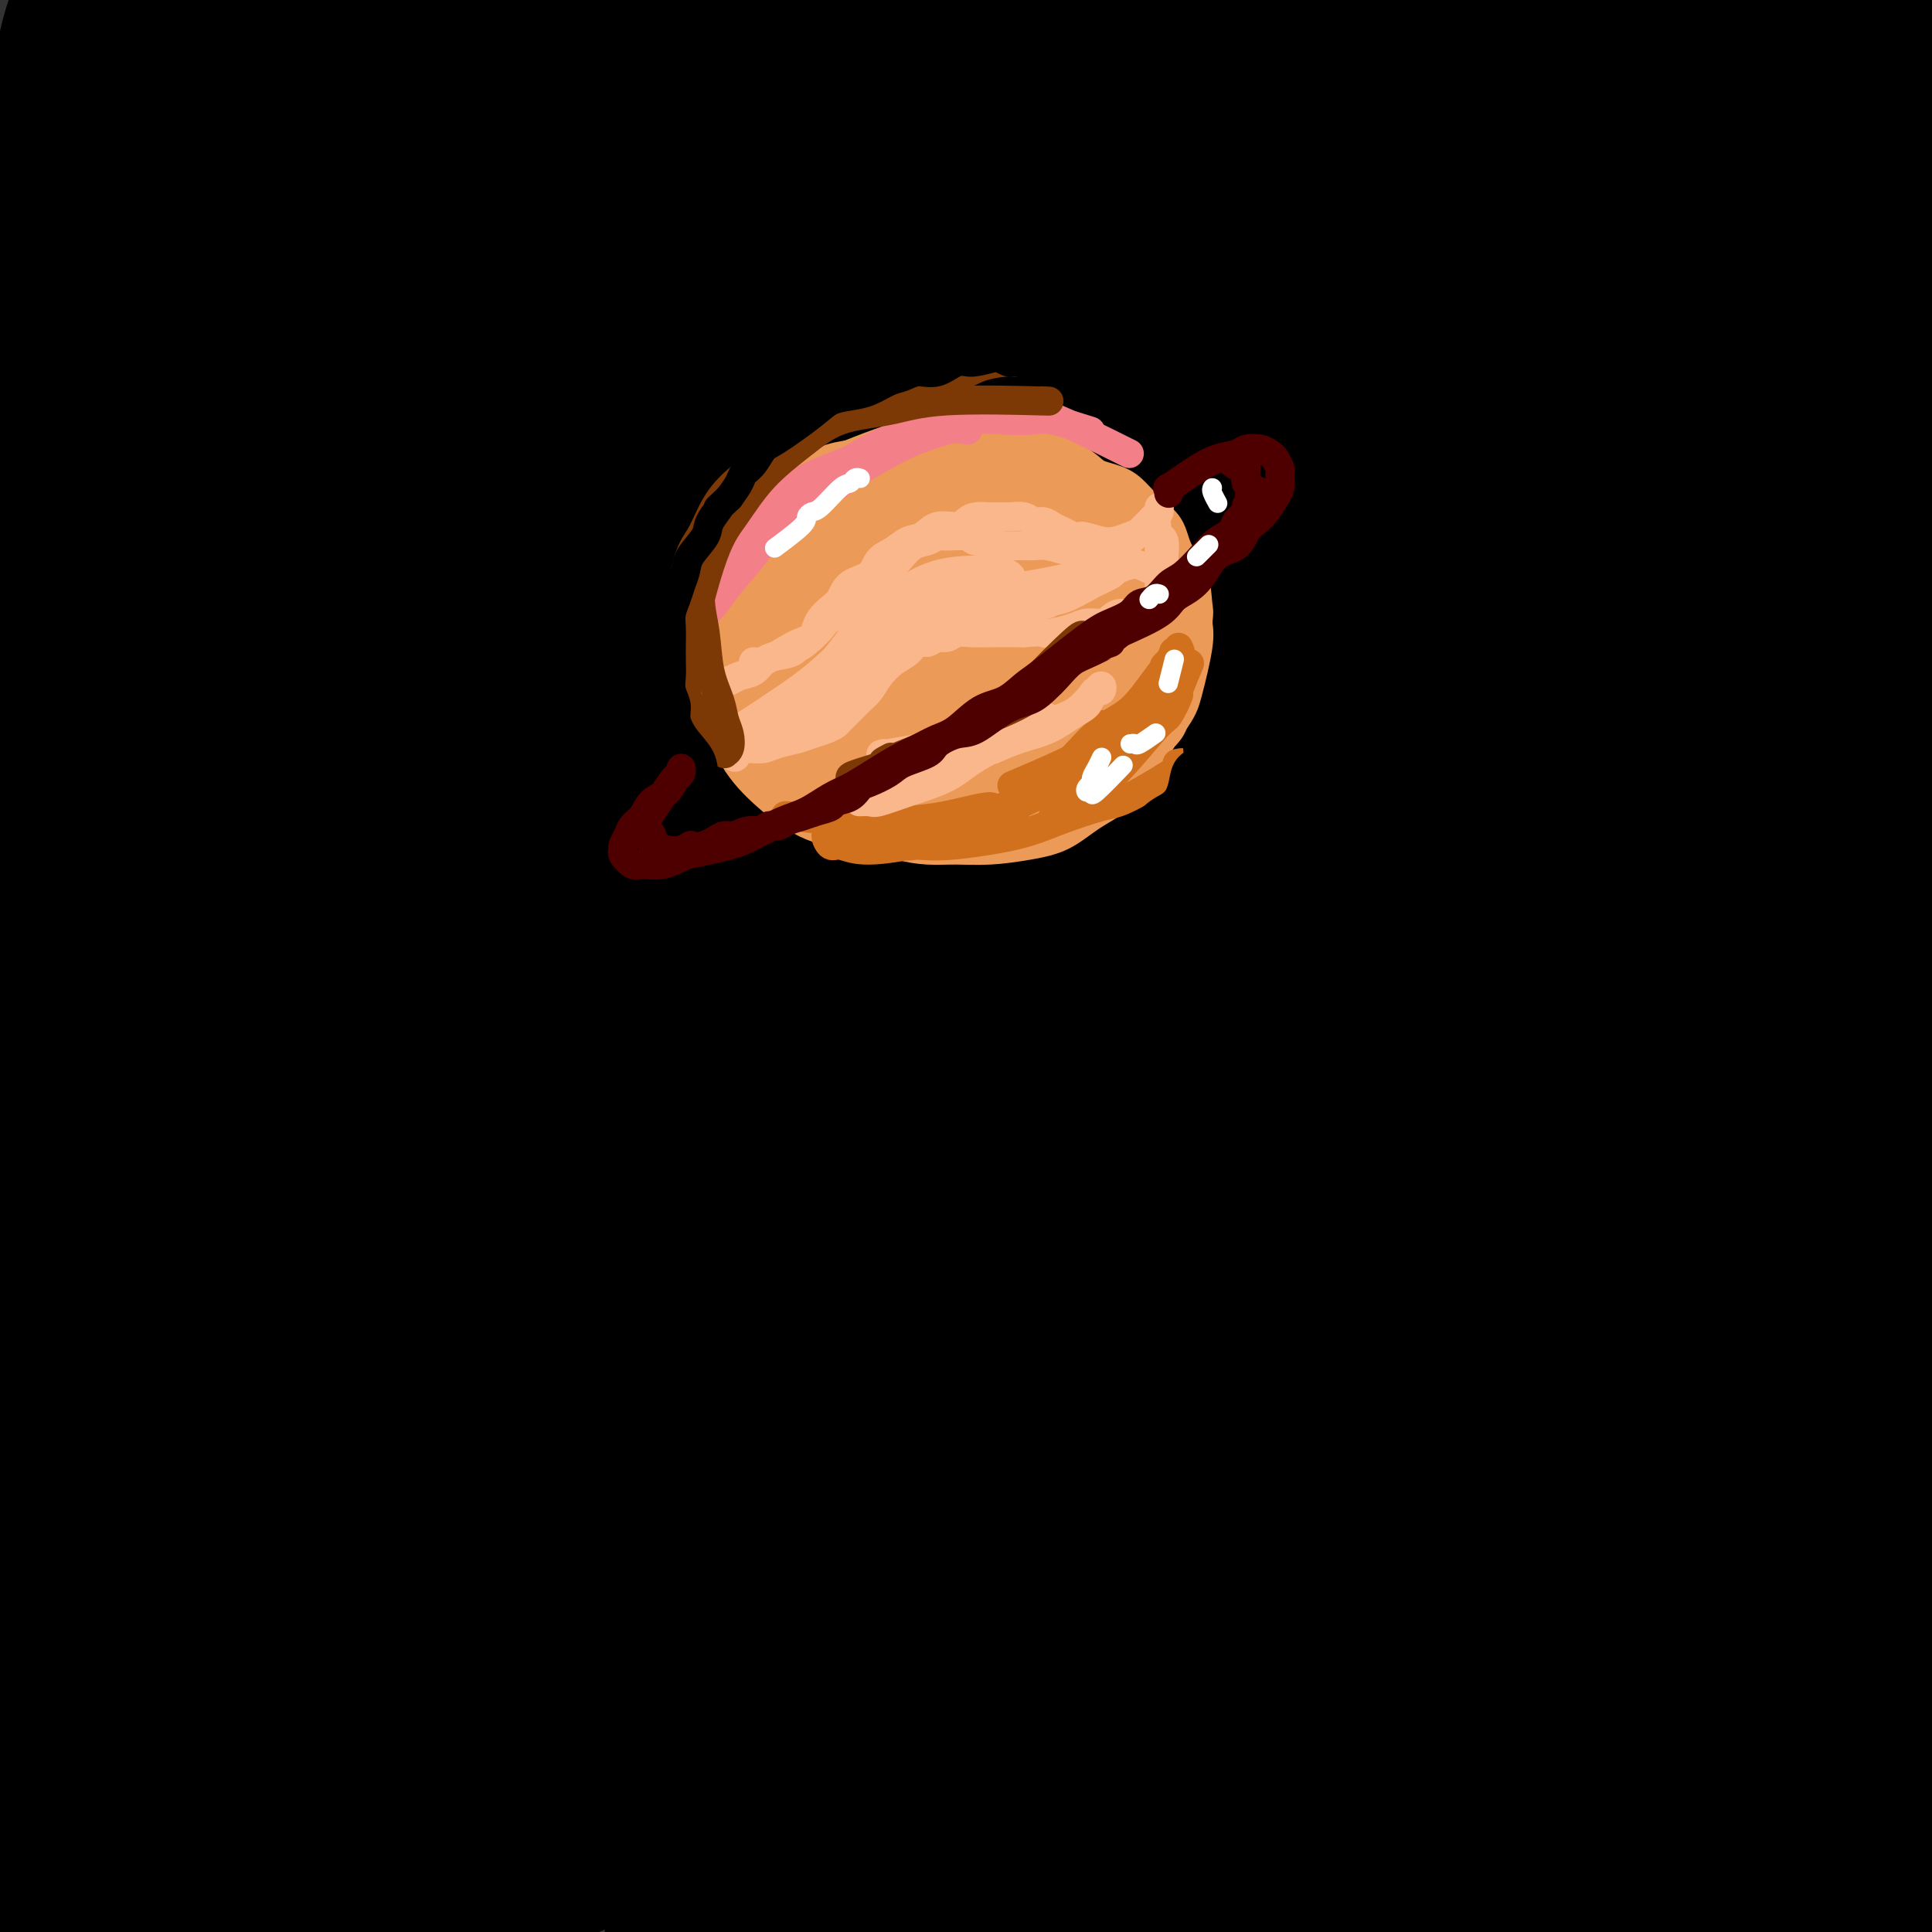 <svg viewBox='0 0 400 400' version='1.1' xmlns='http://www.w3.org/2000/svg' xmlns:xlink='http://www.w3.org/1999/xlink'><rect x="0" y="0" width="400" height="400" fill="#333333" stroke="none"/><g fill='none' stroke='rgb(0,0,0)' stroke-width='28' stroke-linecap='round' stroke-linejoin='round'><path d='M51,18c-0.901,-0.073 -1.802,-0.145 -4,2c-2.198,2.145 -5.692,6.509 -9,12c-3.308,5.491 -6.429,12.110 -9,19c-2.571,6.890 -4.591,14.052 -6,20c-1.409,5.948 -2.207,10.681 -3,15c-0.793,4.319 -1.580,8.225 -2,9c-0.420,0.775 -0.473,-1.582 -1,-5c-0.527,-3.418 -1.528,-7.896 -2,-13c-0.472,-5.104 -0.416,-10.833 0,-18c0.416,-7.167 1.192,-15.772 2,-23c0.808,-7.228 1.646,-13.077 2,-18c0.354,-4.923 0.222,-8.918 0,-12c-0.222,-3.082 -0.533,-5.249 -1,-6c-0.467,-0.751 -1.088,-0.085 -2,2c-0.912,2.085 -2.114,5.588 -3,11c-0.886,5.412 -1.454,12.734 -2,21c-0.546,8.266 -1.069,17.478 -1,27c0.069,9.522 0.731,19.355 1,27c0.269,7.645 0.145,13.102 0,16c-0.145,2.898 -0.312,3.237 0,2c0.312,-1.237 1.102,-4.050 2,-9c0.898,-4.950 1.903,-12.037 3,-20c1.097,-7.963 2.286,-16.802 3,-25c0.714,-8.198 0.954,-15.754 1,-22c0.046,-6.246 -0.103,-11.182 0,-17c0.103,-5.818 0.458,-12.520 -1,-8c-1.458,4.520 -4.729,20.260 -8,36'/><path d='M11,41c-1.645,12.495 -1.759,25.731 -2,38c-0.241,12.269 -0.611,23.571 -1,33c-0.389,9.429 -0.797,16.984 -1,21c-0.203,4.016 -0.202,4.492 0,4c0.202,-0.492 0.606,-1.951 2,-8c1.394,-6.049 3.778,-16.688 7,-28c3.222,-11.312 7.283,-23.296 11,-34c3.717,-10.704 7.091,-20.128 11,-29c3.909,-8.872 8.355,-17.191 11,-22c2.645,-4.809 3.489,-6.109 4,-6c0.511,0.109 0.688,1.627 0,4c-0.688,2.373 -2.240,5.602 -6,20c-3.760,14.398 -9.729,39.964 -14,55c-4.271,15.036 -6.843,19.542 -9,24c-2.157,4.458 -3.900,8.868 -5,12c-1.100,3.132 -1.557,4.985 0,0c1.557,-4.985 5.128,-16.808 8,-28c2.872,-11.192 5.044,-21.752 8,-32c2.956,-10.248 6.695,-20.184 10,-29c3.305,-8.816 6.175,-16.512 8,-23c1.825,-6.488 2.605,-11.766 3,-15c0.395,-3.234 0.405,-4.422 0,-6c-0.405,-1.578 -1.224,-3.544 -9,10c-7.776,13.544 -22.509,42.599 -30,61c-7.491,18.401 -7.740,26.149 -9,35c-1.260,8.851 -3.532,18.806 -5,25c-1.468,6.194 -2.134,8.627 -2,9c0.134,0.373 1.067,-1.313 2,-3'/><path d='M3,129c1.917,-4.339 5.710,-13.685 10,-25c4.290,-11.315 9.076,-24.597 14,-37c4.924,-12.403 9.987,-23.927 15,-35c5.013,-11.073 9.978,-21.693 14,-30c4.022,-8.307 7.101,-14.299 9,-18c1.899,-3.701 2.619,-5.111 1,-4c-1.619,1.111 -5.576,4.744 -11,12c-5.424,7.256 -12.314,18.137 -19,30c-6.686,11.863 -13.169,24.710 -19,39c-5.831,14.290 -11.012,30.025 -16,47c-4.988,16.975 -9.785,35.191 -12,45c-2.215,9.809 -1.850,11.210 -2,13c-0.150,1.790 -0.817,3.968 0,3c0.817,-0.968 3.116,-5.081 6,-14c2.884,-8.919 6.352,-22.644 10,-36c3.648,-13.356 7.477,-26.343 12,-40c4.523,-13.657 9.742,-27.986 14,-39c4.258,-11.014 7.555,-18.714 12,-28c4.445,-9.286 10.036,-20.157 10,-18c-0.036,2.157 -5.701,17.342 -12,34c-6.299,16.658 -13.233,34.788 -19,53c-5.767,18.212 -10.367,36.506 -15,52c-4.633,15.494 -9.298,28.187 -12,37c-2.702,8.813 -3.440,13.746 -4,17c-0.560,3.254 -0.940,4.831 1,0c1.940,-4.831 6.200,-16.068 11,-30c4.800,-13.932 10.138,-30.559 17,-48c6.862,-17.441 15.246,-35.698 24,-52c8.754,-16.302 17.877,-30.651 27,-45'/><path d='M69,12c8.722,-13.436 17.028,-24.525 23,-32c5.972,-7.475 9.611,-11.334 12,-14c2.389,-2.666 3.528,-4.138 2,-1c-1.528,3.138 -5.724,10.884 -13,23c-7.276,12.116 -17.634,28.600 -28,46c-10.366,17.400 -20.742,35.717 -30,52c-9.258,16.283 -17.399,30.534 -28,53c-10.601,22.466 -23.662,53.147 -29,66c-5.338,12.853 -2.954,7.878 1,0c3.954,-7.878 9.479,-18.660 16,-33c6.521,-14.340 14.039,-32.240 23,-51c8.961,-18.760 19.364,-38.381 33,-60c13.636,-21.619 30.503,-45.237 43,-61c12.497,-15.763 20.624,-23.670 27,-30c6.376,-6.330 11.003,-11.082 14,-14c2.997,-2.918 4.366,-4.000 2,0c-2.366,4.000 -8.468,13.084 -18,26c-9.532,12.916 -22.496,29.664 -35,46c-12.504,16.336 -24.548,32.259 -39,54c-14.452,21.741 -31.311,49.301 -42,68c-10.689,18.699 -15.208,28.538 -18,35c-2.792,6.462 -3.857,9.549 -4,10c-0.143,0.451 0.638,-1.733 6,-12c5.362,-10.267 15.307,-28.616 25,-46c9.693,-17.384 19.134,-33.804 34,-55c14.866,-21.196 35.156,-47.168 52,-66c16.844,-18.832 30.241,-30.523 42,-40c11.759,-9.477 21.879,-16.738 32,-24'/><path d='M172,-48c7.642,-4.582 10.748,-4.036 17,-8c6.252,-3.964 15.651,-12.439 1,3c-14.651,15.439 -53.353,54.792 -79,81c-25.647,26.208 -38.238,39.271 -52,57c-13.762,17.729 -28.695,40.125 -40,58c-11.305,17.875 -18.982,31.230 -23,40c-4.018,8.770 -4.376,12.955 -5,16c-0.624,3.045 -1.515,4.949 2,0c3.515,-4.949 11.435,-16.752 20,-30c8.565,-13.248 17.773,-27.941 32,-48c14.227,-20.059 33.472,-45.483 50,-64c16.528,-18.517 30.339,-30.127 44,-41c13.661,-10.873 27.172,-21.010 38,-28c10.828,-6.990 18.973,-10.832 25,-14c6.027,-3.168 9.937,-5.663 8,-3c-1.937,2.663 -9.720,10.485 -22,22c-12.280,11.515 -29.055,26.722 -47,43c-17.945,16.278 -37.059,33.626 -55,52c-17.941,18.374 -34.709,37.773 -49,56c-14.291,18.227 -26.104,35.281 -34,48c-7.896,12.719 -11.876,21.101 -14,26c-2.124,4.899 -2.392,6.314 -1,7c1.392,0.686 4.445,0.643 9,-6c4.555,-6.643 10.612,-19.887 38,-53c27.388,-33.113 76.107,-86.097 107,-116c30.893,-29.903 43.961,-36.727 60,-46c16.039,-9.273 35.049,-20.997 50,-29c14.951,-8.003 25.843,-12.287 33,-15c7.157,-2.713 10.578,-3.857 14,-5'/><path d='M299,-45c6.343,-1.961 -1.299,3.137 -14,11c-12.701,7.863 -30.462,18.491 -51,31c-20.538,12.509 -43.853,26.900 -68,44c-24.147,17.100 -49.124,36.909 -73,58c-23.876,21.091 -46.649,43.465 -65,64c-18.351,20.535 -32.281,39.231 -41,52c-8.719,12.769 -12.229,19.612 -14,24c-1.771,4.388 -1.803,6.321 2,5c3.803,-1.321 11.440,-5.897 21,-16c9.560,-10.103 21.043,-25.734 36,-44c14.957,-18.266 33.389,-39.167 52,-59c18.611,-19.833 37.401,-38.597 62,-58c24.599,-19.403 55.008,-39.444 78,-53c22.992,-13.556 38.569,-20.627 52,-27c13.431,-6.373 24.718,-12.048 29,-12c4.282,0.048 1.559,5.819 -7,13c-8.559,7.181 -22.954,15.771 -45,30c-22.046,14.229 -51.743,34.096 -77,53c-25.257,18.904 -46.074,36.845 -67,56c-20.926,19.155 -41.961,39.526 -59,58c-17.039,18.474 -30.083,35.052 -39,47c-8.917,11.948 -13.708,19.266 -16,24c-2.292,4.734 -2.086,6.883 0,8c2.086,1.117 6.050,1.201 16,-9c9.950,-10.201 25.884,-30.686 42,-50c16.116,-19.314 32.412,-37.455 51,-56c18.588,-18.545 39.466,-37.493 61,-54c21.534,-16.507 43.724,-30.573 63,-42c19.276,-11.427 35.638,-20.213 52,-29'/><path d='M280,24c14.754,-7.671 25.639,-12.348 37,-17c11.361,-4.652 23.197,-9.280 21,-7c-2.197,2.280 -18.428,11.468 -35,21c-16.572,9.532 -33.485,19.410 -54,32c-20.515,12.590 -44.633,27.893 -68,44c-23.367,16.107 -45.982,33.017 -68,51c-22.018,17.983 -43.440,37.040 -60,53c-16.560,15.960 -28.258,28.824 -44,47c-15.742,18.176 -35.527,41.664 -44,52c-8.473,10.336 -5.634,7.521 -5,7c0.634,-0.521 -0.937,1.254 3,-4c3.937,-5.254 13.383,-17.537 32,-37c18.617,-19.463 46.404,-46.107 66,-65c19.596,-18.893 30.999,-30.035 70,-57c39.001,-26.965 105.600,-69.754 143,-92c37.400,-22.246 45.602,-23.951 58,-29c12.398,-5.049 28.992,-13.443 40,-18c11.008,-4.557 16.428,-5.277 19,-5c2.572,0.277 2.295,1.550 -5,7c-7.295,5.450 -21.607,15.077 -38,25c-16.393,9.923 -34.865,20.141 -56,33c-21.135,12.859 -44.933,28.360 -69,46c-24.067,17.640 -48.405,37.420 -71,57c-22.595,19.580 -43.448,38.960 -66,63c-22.552,24.040 -46.802,52.742 -61,71c-14.198,18.258 -18.342,26.074 -21,31c-2.658,4.926 -3.829,6.963 -5,9'/><path d='M-1,342c-3.089,5.970 2.189,0.896 12,-9c9.811,-9.896 24.157,-24.612 39,-40c14.843,-15.388 30.184,-31.446 53,-54c22.816,-22.554 53.109,-51.604 79,-74c25.891,-22.396 47.381,-38.138 69,-54c21.619,-15.862 43.367,-31.843 63,-45c19.633,-13.157 37.150,-23.491 51,-31c13.850,-7.509 24.031,-12.192 30,-15c5.969,-2.808 7.724,-3.741 7,-3c-0.724,0.741 -3.928,3.156 -16,10c-12.072,6.844 -33.014,18.117 -57,32c-23.986,13.883 -51.017,30.377 -72,42c-20.983,11.623 -35.919,18.377 -79,52c-43.081,33.623 -114.308,94.116 -153,130c-38.692,35.884 -44.850,47.160 -54,61c-9.150,13.840 -21.294,30.243 -27,38c-5.706,7.757 -4.976,6.869 0,3c4.976,-3.869 14.196,-10.717 27,-22c12.804,-11.283 29.190,-26.999 46,-43c16.810,-16.001 34.045,-32.287 59,-55c24.955,-22.713 57.632,-51.853 84,-74c26.368,-22.147 46.427,-37.301 66,-52c19.573,-14.699 38.660,-28.942 54,-40c15.340,-11.058 26.934,-18.930 34,-24c7.066,-5.070 9.605,-7.338 7,-7c-2.605,0.338 -10.355,3.283 -19,5c-8.645,1.717 -18.184,2.205 -54,24c-35.816,21.795 -97.908,64.898 -160,108'/><path d='M88,205c-36.681,27.205 -48.385,41.218 -63,56c-14.615,14.782 -32.141,30.334 -42,40c-9.859,9.666 -12.051,13.448 -14,16c-1.949,2.552 -3.656,3.876 -1,2c2.656,-1.876 9.674,-6.950 19,-15c9.326,-8.050 20.960,-19.075 39,-35c18.040,-15.925 42.486,-36.749 63,-54c20.514,-17.251 37.094,-30.928 54,-44c16.906,-13.072 34.136,-25.540 49,-36c14.864,-10.460 27.360,-18.911 35,-24c7.640,-5.089 10.424,-6.815 12,-8c1.576,-1.185 1.945,-1.828 -5,2c-6.945,3.828 -21.205,12.126 -37,22c-15.795,9.874 -33.127,21.325 -51,36c-17.873,14.675 -36.288,32.576 -55,52c-18.712,19.424 -37.719,40.372 -54,62c-16.281,21.628 -29.834,43.935 -39,61c-9.166,17.065 -13.945,28.887 -7,26c6.945,-2.887 25.613,-20.484 44,-38c18.387,-17.516 36.492,-34.951 58,-54c21.508,-19.049 46.420,-39.712 73,-61c26.580,-21.288 54.830,-43.202 82,-62c27.170,-18.798 53.261,-34.480 81,-50c27.739,-15.520 57.127,-30.877 74,-40c16.873,-9.123 21.231,-12.011 25,-14c3.769,-1.989 6.948,-3.080 0,-1c-6.948,2.080 -24.025,7.329 -44,15c-19.975,7.671 -42.850,17.763 -69,32c-26.150,14.237 -55.575,32.618 -85,51'/><path d='M230,142c-28.541,18.886 -57.393,40.602 -93,73c-35.607,32.398 -77.967,75.477 -107,109c-29.033,33.523 -44.737,57.489 -58,78c-13.263,20.511 -24.085,37.566 -30,47c-5.915,9.434 -6.925,11.247 -7,12c-0.075,0.753 0.784,0.448 8,-8c7.216,-8.448 20.788,-25.037 41,-49c20.212,-23.963 47.063,-55.298 73,-83c25.937,-27.702 50.961,-51.771 79,-77c28.039,-25.229 59.093,-51.617 89,-75c29.907,-23.383 58.666,-43.760 86,-61c27.334,-17.240 53.242,-31.344 73,-42c19.758,-10.656 33.366,-17.863 40,-21c6.634,-3.137 6.295,-2.205 8,-3c1.705,-0.795 5.454,-3.316 -27,16c-32.454,19.316 -101.112,60.470 -146,90c-44.888,29.530 -66.007,47.437 -93,71c-26.993,23.563 -59.859,52.782 -88,80c-28.141,27.218 -51.558,52.435 -73,77c-21.442,24.565 -40.909,48.476 -51,61c-10.091,12.524 -10.805,13.660 -11,14c-0.195,0.340 0.129,-0.115 8,-8c7.871,-7.885 23.289,-23.199 42,-41c18.711,-17.801 40.715,-38.087 63,-58c22.285,-19.913 44.849,-39.451 77,-65c32.151,-25.549 73.887,-57.109 107,-80c33.113,-22.891 57.604,-37.112 78,-49c20.396,-11.888 36.698,-21.444 53,-31'/><path d='M371,119c28.013,-15.974 32.545,-15.910 19,-10c-13.545,5.910 -45.166,17.667 -71,30c-25.834,12.333 -45.882,25.243 -78,48c-32.118,22.757 -76.306,55.362 -110,83c-33.694,27.638 -56.893,50.309 -79,73c-22.107,22.691 -43.121,45.401 -57,61c-13.879,15.599 -20.623,24.085 -25,29c-4.377,4.915 -6.386,6.258 -2,2c4.386,-4.258 15.168,-14.116 31,-28c15.832,-13.884 36.714,-31.794 59,-52c22.286,-20.206 45.977,-42.707 97,-78c51.023,-35.293 129.378,-83.377 172,-108c42.622,-24.623 49.512,-25.784 57,-28c7.488,-2.216 15.574,-5.485 18,-6c2.426,-0.515 -0.808,1.726 -14,8c-13.192,6.274 -36.342,16.582 -61,29c-24.658,12.418 -50.825,26.945 -78,44c-27.175,17.055 -55.358,36.639 -82,56c-26.642,19.361 -51.743,38.499 -72,55c-20.257,16.501 -35.671,30.366 -47,41c-11.329,10.634 -18.575,18.039 -23,23c-4.425,4.961 -6.030,7.480 -4,8c2.030,0.520 7.694,-0.960 20,-7c12.306,-6.040 31.254,-16.641 51,-28c19.746,-11.359 40.291,-23.475 64,-36c23.709,-12.525 50.582,-25.460 74,-37c23.418,-11.540 43.382,-21.684 63,-30c19.618,-8.316 38.891,-14.805 48,-18c9.109,-3.195 8.055,-3.098 7,-3'/><path d='M348,240c3.550,-1.384 -15.073,5.656 -36,14c-20.927,8.344 -44.156,17.990 -71,30c-26.844,12.010 -57.301,26.382 -87,42c-29.699,15.618 -58.640,32.482 -84,48c-25.360,15.518 -47.138,29.689 -61,40c-13.862,10.311 -19.809,16.762 -23,21c-3.191,4.238 -3.628,6.263 4,5c7.628,-1.263 23.319,-5.815 43,-14c19.681,-8.185 43.351,-20.002 70,-32c26.649,-11.998 56.276,-24.175 85,-34c28.724,-9.825 56.545,-17.297 80,-23c23.455,-5.703 42.545,-9.638 61,-13c18.455,-3.362 36.274,-6.150 36,-6c-0.274,0.150 -18.641,3.239 -41,8c-22.359,4.761 -48.712,11.193 -78,19c-29.288,7.807 -61.513,16.989 -94,27c-32.487,10.011 -65.238,20.852 -93,31c-27.762,10.148 -50.536,19.603 -65,26c-14.464,6.397 -20.620,9.734 -24,12c-3.380,2.266 -3.985,3.459 3,4c6.985,0.541 21.561,0.429 42,-3c20.439,-3.429 46.740,-10.176 72,-17c25.260,-6.824 49.477,-13.724 85,-20c35.523,-6.276 82.350,-11.928 110,-15c27.650,-3.072 36.123,-3.566 65,-4c28.877,-0.434 78.159,-0.809 99,-1c20.841,-0.191 13.240,-0.197 4,1c-9.240,1.197 -20.120,3.599 -31,6'/><path d='M419,392c-20.454,2.002 -56.089,4.007 -87,7c-30.911,2.993 -57.099,6.973 -85,11c-27.901,4.027 -57.514,8.101 -83,12c-25.486,3.899 -46.843,7.621 -62,11c-15.157,3.379 -24.114,6.413 -30,9c-5.886,2.587 -8.701,4.727 -7,7c1.701,2.273 7.919,4.679 22,5c14.081,0.321 36.025,-1.443 52,-3c15.975,-1.557 25.980,-2.905 68,-10c42.020,-7.095 116.055,-19.935 155,-28c38.945,-8.065 42.799,-11.353 51,-15c8.201,-3.647 20.748,-7.653 29,-12c8.252,-4.347 12.207,-9.035 13,-14c0.793,-4.965 -1.577,-10.208 -6,-15c-4.423,-4.792 -10.899,-9.135 -19,-12c-8.101,-2.865 -17.826,-4.253 -30,-1c-12.174,3.253 -26.797,11.145 -38,19c-11.203,7.855 -18.985,15.672 -24,22c-5.015,6.328 -7.261,11.165 -8,15c-0.739,3.835 0.030,6.666 2,5c1.970,-1.666 5.143,-7.828 8,-17c2.857,-9.172 5.400,-21.353 8,-35c2.600,-13.647 5.258,-28.759 9,-45c3.742,-16.241 8.568,-33.611 14,-50c5.432,-16.389 11.469,-31.798 17,-45c5.531,-13.202 10.555,-24.199 14,-32c3.445,-7.801 5.312,-12.408 7,-12c1.688,0.408 3.197,5.831 5,17c1.803,11.169 3.902,28.085 6,45'/><path d='M420,231c2.888,18.107 4.608,32.374 6,43c1.392,10.626 2.455,17.612 3,22c0.545,4.388 0.570,6.178 -1,5c-1.570,-1.178 -4.737,-5.324 -8,-15c-3.263,-9.676 -6.624,-24.881 -9,-43c-2.376,-18.119 -3.768,-39.151 -5,-58c-1.232,-18.849 -2.306,-35.514 0,-64c2.306,-28.486 7.990,-68.792 11,-87c3.010,-18.208 3.346,-14.317 5,-2c1.654,12.317 4.627,33.061 7,52c2.373,18.939 4.145,36.071 5,53c0.855,16.929 0.792,33.653 0,48c-0.792,14.347 -2.314,26.317 -5,36c-2.686,9.683 -6.536,17.079 -11,23c-4.464,5.921 -9.541,10.366 -14,10c-4.459,-0.366 -8.299,-5.545 -12,-17c-3.701,-11.455 -7.262,-29.187 -9,-48c-1.738,-18.813 -1.652,-38.705 -1,-56c0.652,-17.295 1.870,-31.991 3,-44c1.130,-12.009 2.174,-21.330 3,-27c0.826,-5.670 1.436,-7.690 2,-7c0.564,0.690 1.083,4.088 2,16c0.917,11.912 2.232,32.337 4,53c1.768,20.663 3.990,41.564 6,60c2.010,18.436 3.809,34.407 4,46c0.191,11.593 -1.227,18.808 -2,24c-0.773,5.192 -0.900,8.359 -2,6c-1.100,-2.359 -3.171,-10.246 -4,-22c-0.829,-11.754 -0.414,-27.377 0,-43'/><path d='M398,195c0.188,-15.184 0.658,-31.645 1,-48c0.342,-16.355 0.557,-32.604 1,-48c0.443,-15.396 1.114,-29.938 1,-40c-0.114,-10.062 -1.014,-15.645 -1,-20c0.014,-4.355 0.942,-7.483 -2,2c-2.942,9.483 -9.753,31.578 -13,51c-3.247,19.422 -2.929,36.170 -3,52c-0.071,15.830 -0.529,30.743 -2,44c-1.471,13.257 -3.954,24.859 -4,21c-0.046,-3.859 2.345,-23.178 6,-41c3.655,-17.822 8.574,-34.147 12,-53c3.426,-18.853 5.358,-40.234 5,-54c-0.358,-13.766 -3.005,-19.917 -5,-25c-1.995,-5.083 -3.339,-9.096 -8,-4c-4.661,5.096 -12.640,19.303 -18,37c-5.360,17.697 -8.103,38.884 -10,60c-1.897,21.116 -2.949,42.163 -4,64c-1.051,21.837 -2.103,44.466 -4,57c-1.897,12.534 -4.640,14.972 -6,17c-1.360,2.028 -1.339,3.645 -2,-1c-0.661,-4.645 -2.006,-15.552 -3,-30c-0.994,-14.448 -1.638,-32.438 -2,-51c-0.362,-18.562 -0.443,-37.698 0,-56c0.443,-18.302 1.411,-35.771 3,-48c1.589,-12.229 3.799,-19.219 5,-24c1.201,-4.781 1.394,-7.354 2,-1c0.606,6.354 1.625,21.634 3,41c1.375,19.366 3.107,42.819 6,66c2.893,23.181 6.946,46.091 11,69'/><path d='M367,232c4.974,39.009 6.410,49.033 7,59c0.590,9.967 0.336,19.877 0,25c-0.336,5.123 -0.752,5.460 -2,10c-1.248,4.540 -3.329,13.283 -2,-13c1.329,-26.283 6.067,-87.594 9,-122c2.933,-34.406 4.061,-41.909 5,-52c0.939,-10.091 1.688,-22.771 2,-29c0.312,-6.229 0.187,-6.005 -2,7c-2.187,13.005 -6.435,38.793 -8,65c-1.565,26.207 -0.448,52.834 2,80c2.448,27.166 6.227,54.870 10,76c3.773,21.130 7.540,35.685 9,46c1.460,10.315 0.612,16.390 0,8c-0.612,-8.390 -0.986,-31.246 -2,-50c-1.014,-18.754 -2.666,-33.406 -4,-51c-1.334,-17.594 -2.351,-38.129 -3,-53c-0.649,-14.871 -0.929,-24.077 -1,-31c-0.071,-6.923 0.067,-11.562 0,-1c-0.067,10.562 -0.341,36.324 1,59c1.341,22.676 4.295,42.267 6,59c1.705,16.733 2.162,30.607 2,42c-0.162,11.393 -0.941,20.305 -3,27c-2.059,6.695 -5.397,11.172 -8,3c-2.603,-8.172 -4.471,-28.995 -5,-50c-0.529,-21.005 0.281,-42.194 1,-62c0.719,-19.806 1.348,-38.230 2,-52c0.652,-13.770 1.326,-22.885 2,-32'/><path d='M385,200c0.787,-25.355 0.253,-15.743 -1,-9c-1.253,6.743 -3.226,10.617 -5,22c-1.774,11.383 -3.348,30.274 -3,53c0.348,22.726 2.619,49.287 4,68c1.381,18.713 1.873,29.577 1,38c-0.873,8.423 -3.112,14.404 -5,18c-1.888,3.596 -3.427,4.805 -6,-2c-2.573,-6.805 -6.182,-21.626 -9,-39c-2.818,-17.374 -4.845,-37.301 -6,-61c-1.155,-23.699 -1.438,-51.169 -2,-69c-0.562,-17.831 -1.402,-26.022 -1,-36c0.402,-9.978 2.045,-21.744 -1,-14c-3.045,7.744 -10.779,34.999 -14,56c-3.221,21.001 -1.927,35.748 -1,52c0.927,16.252 1.489,34.007 2,51c0.511,16.993 0.970,33.223 1,42c0.030,8.777 -0.370,10.101 -1,10c-0.630,-0.101 -1.490,-1.628 -2,-12c-0.510,-10.372 -0.672,-29.590 -1,-50c-0.328,-20.410 -0.824,-42.014 -1,-62c-0.176,-19.986 -0.033,-38.356 0,-55c0.033,-16.644 -0.044,-31.564 0,-40c0.044,-8.436 0.208,-10.388 -1,-6c-1.208,4.388 -3.790,15.116 -5,32c-1.210,16.884 -1.048,39.925 1,64c2.048,24.075 5.982,49.185 10,71c4.018,21.815 8.120,40.335 10,52c1.880,11.665 1.537,16.476 1,19c-0.537,2.524 -1.269,2.762 -2,3'/><path d='M348,396c-1.303,0.896 -4.062,-7.866 -7,-22c-2.938,-14.134 -6.057,-33.642 -9,-52c-2.943,-18.358 -5.710,-35.568 -8,-63c-2.290,-27.432 -4.102,-65.087 -5,-81c-0.898,-15.913 -0.882,-10.083 -1,0c-0.118,10.083 -0.370,24.420 0,42c0.370,17.580 1.363,38.401 4,59c2.637,20.599 6.916,40.974 10,57c3.084,16.026 4.971,27.704 5,36c0.029,8.296 -1.799,13.211 -3,15c-1.201,1.789 -1.775,0.453 -4,-9c-2.225,-9.453 -6.100,-27.024 -9,-46c-2.900,-18.976 -4.825,-39.356 -7,-60c-2.175,-20.644 -4.600,-41.553 -6,-58c-1.400,-16.447 -1.776,-28.431 -2,-36c-0.224,-7.569 -0.295,-10.722 -1,-9c-0.705,1.722 -2.042,8.320 -3,22c-0.958,13.680 -1.535,34.442 1,59c2.535,24.558 8.184,52.911 14,81c5.816,28.089 11.799,55.915 14,68c2.201,12.085 0.619,8.428 -1,5c-1.619,-3.428 -3.275,-6.627 -6,-17c-2.725,-10.373 -6.519,-27.920 -10,-51c-3.481,-23.080 -6.648,-51.693 -9,-74c-2.352,-22.307 -3.888,-38.309 -5,-51c-1.112,-12.691 -1.799,-22.071 -2,-28c-0.201,-5.929 0.086,-8.408 0,-2c-0.086,6.408 -0.543,21.704 -1,37'/><path d='M297,218c0.794,16.842 3.280,41.447 7,63c3.720,21.553 8.675,40.054 14,63c5.325,22.946 11.022,50.337 13,62c1.978,11.663 0.238,7.596 -2,3c-2.238,-4.596 -4.974,-9.723 -8,-24c-3.026,-14.277 -6.344,-37.703 -9,-63c-2.656,-25.297 -4.651,-52.463 -6,-78c-1.349,-25.537 -2.052,-49.443 -2,-60c0.052,-10.557 0.858,-7.764 0,0c-0.858,7.764 -3.379,20.500 -4,39c-0.621,18.500 0.659,42.765 3,65c2.341,22.235 5.742,42.439 9,62c3.258,19.561 6.373,38.480 7,49c0.627,10.520 -1.232,12.641 -3,15c-1.768,2.359 -3.444,4.956 -7,-1c-3.556,-5.956 -8.992,-20.467 -13,-38c-4.008,-17.533 -6.588,-38.090 -8,-58c-1.412,-19.910 -1.657,-39.175 -2,-55c-0.343,-15.825 -0.783,-28.211 0,-41c0.783,-12.789 2.790,-25.982 4,-34c1.210,-8.018 1.623,-10.862 2,-13c0.377,-2.138 0.718,-3.570 -3,-1c-3.718,2.570 -11.494,9.142 -20,18c-8.506,8.858 -17.743,20.001 -31,34c-13.257,13.999 -30.533,30.856 -45,44c-14.467,13.144 -26.126,22.577 -38,31c-11.874,8.423 -23.964,15.835 -34,22c-10.036,6.165 -18.018,11.082 -26,16'/><path d='M95,338c-11.255,6.775 -9.392,4.713 -12,6c-2.608,1.287 -9.687,5.922 -2,0c7.687,-5.922 30.141,-22.403 48,-34c17.859,-11.597 31.123,-18.311 47,-27c15.877,-8.689 34.366,-19.352 52,-29c17.634,-9.648 34.414,-18.280 50,-26c15.586,-7.720 29.978,-14.526 40,-19c10.022,-4.474 15.673,-6.615 19,-8c3.327,-1.385 4.329,-2.014 3,-2c-1.329,0.014 -4.988,0.670 -18,6c-13.012,5.330 -35.375,15.335 -56,26c-20.625,10.665 -39.512,21.990 -60,34c-20.488,12.010 -42.577,24.705 -62,37c-19.423,12.295 -36.181,24.192 -53,36c-16.819,11.808 -33.699,23.529 -42,30c-8.301,6.471 -8.024,7.691 -12,11c-3.976,3.309 -12.204,8.705 3,2c15.204,-6.705 53.839,-25.512 81,-39c27.161,-13.488 42.847,-21.659 64,-32c21.153,-10.341 47.775,-22.853 70,-33c22.225,-10.147 40.055,-17.928 59,-25c18.945,-7.072 39.005,-13.435 50,-17c10.995,-3.565 12.924,-4.334 15,-5c2.076,-0.666 4.299,-1.230 0,1c-4.299,2.230 -15.119,7.254 -29,13c-13.881,5.746 -30.823,12.213 -54,22c-23.177,9.787 -52.588,22.893 -82,36'/><path d='M214,302c-37.101,16.839 -47.353,22.937 -62,31c-14.647,8.063 -33.689,18.091 -47,25c-13.311,6.909 -20.889,10.697 -26,14c-5.111,3.303 -7.753,6.119 -2,5c5.753,-1.119 19.901,-6.173 36,-13c16.099,-6.827 34.150,-15.426 54,-24c19.850,-8.574 41.498,-17.121 63,-26c21.502,-8.879 42.857,-18.089 62,-25c19.143,-6.911 36.074,-11.523 47,-15c10.926,-3.477 15.849,-5.817 19,-7c3.151,-1.183 4.531,-1.207 3,-1c-1.531,0.207 -5.973,0.647 -21,4c-15.027,3.353 -40.639,9.621 -62,16c-21.361,6.379 -38.473,12.869 -58,20c-19.527,7.131 -41.471,14.902 -61,23c-19.529,8.098 -36.643,16.523 -50,23c-13.357,6.477 -22.959,11.006 -29,14c-6.041,2.994 -8.523,4.454 -9,5c-0.477,0.546 1.052,0.179 8,-3c6.948,-3.179 19.317,-9.169 32,-16c12.683,-6.831 25.680,-14.504 40,-22c14.320,-7.496 29.964,-14.815 45,-22c15.036,-7.185 29.465,-14.237 42,-20c12.535,-5.763 23.177,-10.239 32,-14c8.823,-3.761 15.825,-6.809 20,-9c4.175,-2.191 5.521,-3.525 6,-4c0.479,-0.475 0.090,-0.089 -6,2c-6.090,2.089 -17.883,5.883 -30,11c-12.117,5.117 -24.559,11.559 -37,18'/><path d='M223,292c-18.140,8.147 -26.991,13.015 -41,20c-14.009,6.985 -33.178,16.089 -45,22c-11.822,5.911 -16.297,8.630 -20,10c-3.703,1.370 -6.633,1.390 -8,2c-1.367,0.610 -1.170,1.810 2,-1c3.170,-2.810 9.314,-9.631 18,-17c8.686,-7.369 19.914,-15.288 32,-23c12.086,-7.712 25.029,-15.218 37,-22c11.971,-6.782 22.968,-12.842 33,-18c10.032,-5.158 19.097,-9.415 25,-12c5.903,-2.585 8.643,-3.500 12,-5c3.357,-1.500 7.331,-3.586 2,0c-5.331,3.586 -19.967,12.843 -46,29c-26.033,16.157 -63.464,39.213 -82,51c-18.536,11.787 -18.178,12.306 -19,13c-0.822,0.694 -2.826,1.563 -3,1c-0.174,-0.563 1.481,-2.557 7,-7c5.519,-4.443 14.903,-11.336 25,-18c10.097,-6.664 20.907,-13.099 35,-21c14.093,-7.901 31.471,-17.267 45,-24c13.529,-6.733 23.211,-10.833 32,-14c8.789,-3.167 16.686,-5.402 22,-7c5.314,-1.598 8.044,-2.559 10,-3c1.956,-0.441 3.137,-0.361 2,2c-1.137,2.361 -4.594,7.004 -10,13c-5.406,5.996 -12.763,13.345 -26,26c-13.237,12.655 -32.353,30.616 -47,44c-14.647,13.384 -24.823,22.192 -35,31'/><path d='M180,364c-17.146,15.084 -19.011,15.295 -21,16c-1.989,0.705 -4.102,1.904 -4,2c0.102,0.096 2.418,-0.911 11,-6c8.582,-5.089 23.431,-14.259 36,-22c12.569,-7.741 22.857,-14.054 33,-20c10.143,-5.946 20.140,-11.526 29,-16c8.860,-4.474 16.583,-7.841 23,-10c6.417,-2.159 11.528,-3.109 15,-3c3.472,0.109 5.306,1.277 6,3c0.694,1.723 0.249,4.000 -4,8c-4.249,4.000 -12.303,9.723 -22,15c-9.697,5.277 -21.036,10.107 -33,16c-11.964,5.893 -24.552,12.849 -37,19c-12.448,6.151 -24.756,11.496 -35,16c-10.244,4.504 -18.424,8.167 -24,11c-5.576,2.833 -8.547,4.837 -11,6c-2.453,1.163 -4.388,1.487 -1,1c3.388,-0.487 12.100,-1.784 22,-4c9.900,-2.216 20.989,-5.350 33,-9c12.011,-3.650 24.945,-7.815 37,-11c12.055,-3.185 23.230,-5.391 34,-8c10.770,-2.609 21.134,-5.620 30,-8c8.866,-2.380 16.235,-4.127 22,-5c5.765,-0.873 9.926,-0.871 12,-1c2.074,-0.129 2.061,-0.388 -3,1c-5.061,1.388 -15.171,4.424 -23,6c-7.829,1.576 -13.377,1.694 -37,7c-23.623,5.306 -65.321,15.802 -89,22c-23.679,6.198 -29.340,8.099 -35,10'/></g>
<g fill='none' stroke='rgb(236,154,87)' stroke-width='6' stroke-linecap='round' stroke-linejoin='round'><path d='M162,101c0.269,-0.204 0.538,-0.407 0,0c-0.538,0.407 -1.884,1.425 -3,3c-1.116,1.575 -2.003,3.708 -3,6c-0.997,2.292 -2.106,4.744 -3,7c-0.894,2.256 -1.574,4.317 -2,7c-0.426,2.683 -0.599,5.989 -1,9c-0.401,3.011 -1.029,5.728 0,11c1.029,5.272 3.715,13.101 6,17c2.285,3.899 4.169,3.870 8,6c3.831,2.130 9.608,6.420 12,8c2.392,1.580 1.398,0.452 1,0c-0.398,-0.452 -0.199,-0.226 0,0'/><path d='M162,99c0.096,0.392 0.192,0.784 0,1c-0.192,0.216 -0.672,0.255 -1,1c-0.328,0.745 -0.505,2.195 -1,4c-0.495,1.805 -1.309,3.966 -2,6c-0.691,2.034 -1.258,3.942 -2,7c-0.742,3.058 -1.659,7.265 -2,10c-0.341,2.735 -0.108,3.997 0,6c0.108,2.003 0.089,4.749 0,7c-0.089,2.251 -0.250,4.009 0,6c0.250,1.991 0.910,4.214 2,6c1.090,1.786 2.610,3.136 4,5c1.390,1.864 2.649,4.243 4,6c1.351,1.757 2.793,2.891 4,4c1.207,1.109 2.179,2.192 4,3c1.821,0.808 4.490,1.342 7,2c2.510,0.658 4.861,1.442 7,2c2.139,0.558 4.065,0.892 6,1c1.935,0.108 3.877,-0.008 6,0c2.123,0.008 4.425,0.139 7,0c2.575,-0.139 5.421,-0.550 8,-1c2.579,-0.450 4.891,-0.939 7,-2c2.109,-1.061 4.015,-2.692 6,-4c1.985,-1.308 4.050,-2.291 6,-4c1.950,-1.709 3.784,-4.144 5,-6c1.216,-1.856 1.815,-3.133 3,-5c1.185,-1.867 2.957,-4.325 4,-6c1.043,-1.675 1.358,-2.566 2,-5c0.642,-2.434 1.612,-6.410 2,-9c0.388,-2.590 0.194,-3.795 0,-5'/><path d='M248,129c0.326,-2.771 0.142,-2.698 0,-4c-0.142,-1.302 -0.243,-3.980 -1,-6c-0.757,-2.020 -2.172,-3.381 -3,-5c-0.828,-1.619 -1.070,-3.495 -2,-5c-0.930,-1.505 -2.547,-2.637 -4,-4c-1.453,-1.363 -2.742,-2.955 -4,-4c-1.258,-1.045 -2.484,-1.541 -4,-2c-1.516,-0.459 -3.323,-0.879 -5,-2c-1.677,-1.121 -3.226,-2.943 -5,-4c-1.774,-1.057 -3.773,-1.350 -6,-2c-2.227,-0.650 -4.681,-1.657 -7,-2c-2.319,-0.343 -4.504,-0.020 -7,0c-2.496,0.020 -5.302,-0.261 -8,0c-2.698,0.261 -5.289,1.065 -8,2c-2.711,0.935 -5.544,2.000 -8,3c-2.456,1.000 -4.535,1.934 -7,3c-2.465,1.066 -5.315,2.262 -8,4c-2.685,1.738 -5.204,4.016 -7,6c-1.796,1.984 -2.869,3.674 -4,6c-1.131,2.326 -2.321,5.288 -3,8c-0.679,2.712 -0.846,5.175 -1,8c-0.154,2.825 -0.296,6.014 0,9c0.296,2.986 1.031,5.771 2,9c0.969,3.229 2.171,6.903 4,10c1.829,3.097 4.283,5.617 7,8c2.717,2.383 5.697,4.628 9,6c3.303,1.372 6.928,1.869 10,2c3.072,0.131 5.592,-0.106 9,0c3.408,0.106 7.704,0.553 12,1'/><path d='M199,174c6.198,0.190 6.192,-0.835 7,-1c0.808,-0.165 2.430,0.530 6,-1c3.570,-1.530 9.088,-5.285 12,-8c2.912,-2.715 3.219,-4.388 4,-6c0.781,-1.612 2.037,-3.161 4,-5c1.963,-1.839 4.632,-3.967 6,-6c1.368,-2.033 1.436,-3.970 2,-6c0.564,-2.030 1.624,-4.151 2,-6c0.376,-1.849 0.068,-3.425 0,-5c-0.068,-1.575 0.103,-3.148 0,-5c-0.103,-1.852 -0.480,-3.982 -1,-6c-0.520,-2.018 -1.183,-3.923 -2,-6c-0.817,-2.077 -1.789,-4.327 -3,-6c-1.211,-1.673 -2.661,-2.769 -4,-4c-1.339,-1.231 -2.565,-2.596 -4,-4c-1.435,-1.404 -3.077,-2.845 -5,-4c-1.923,-1.155 -4.126,-2.022 -7,-3c-2.874,-0.978 -6.419,-2.066 -9,-3c-2.581,-0.934 -4.197,-1.714 -9,-1c-4.803,0.714 -12.793,2.923 -16,4c-3.207,1.077 -1.631,1.022 -1,1c0.631,-0.022 0.315,-0.011 0,0'/></g>
<g fill='none' stroke='rgb(236,154,87)' stroke-width='20' stroke-linecap='round' stroke-linejoin='round'><path d='M219,121c-0.032,-0.326 -0.063,-0.653 0,-1c0.063,-0.347 0.221,-0.716 0,-1c-0.221,-0.284 -0.820,-0.485 -1,-1c-0.180,-0.515 0.061,-1.345 0,-2c-0.061,-0.655 -0.423,-1.135 -1,-2c-0.577,-0.865 -1.368,-2.115 -2,-3c-0.632,-0.885 -1.103,-1.404 -2,-2c-0.897,-0.596 -2.219,-1.267 -3,-2c-0.781,-0.733 -1.021,-1.528 -2,-2c-0.979,-0.472 -2.696,-0.623 -4,-1c-1.304,-0.377 -2.195,-0.982 -4,-1c-1.805,-0.018 -4.523,0.551 -7,1c-2.477,0.449 -4.714,0.778 -7,2c-2.286,1.222 -4.623,3.338 -6,4c-1.377,0.662 -1.794,-0.129 -3,3c-1.206,3.129 -3.202,10.180 -4,13c-0.798,2.820 -0.399,1.410 0,0'/><path d='M230,135c-0.067,0.209 -0.133,0.418 0,0c0.133,-0.418 0.466,-1.463 1,-2c0.534,-0.537 1.270,-0.566 2,-1c0.730,-0.434 1.456,-1.275 2,-2c0.544,-0.725 0.908,-1.335 1,-2c0.092,-0.665 -0.087,-1.385 0,-2c0.087,-0.615 0.441,-1.126 0,-2c-0.441,-0.874 -1.675,-2.111 -2,-3c-0.325,-0.889 0.261,-1.432 0,-2c-0.261,-0.568 -1.368,-1.163 -2,-2c-0.632,-0.837 -0.788,-1.916 -1,-3c-0.212,-1.084 -0.480,-2.174 -1,-3c-0.520,-0.826 -1.291,-1.387 -2,-2c-0.709,-0.613 -1.356,-1.277 -2,-2c-0.644,-0.723 -1.285,-1.503 -2,-2c-0.715,-0.497 -1.504,-0.710 -2,-1c-0.496,-0.290 -0.698,-0.656 -1,-1c-0.302,-0.344 -0.703,-0.667 -1,-1c-0.297,-0.333 -0.491,-0.678 -2,-1c-1.509,-0.322 -4.333,-0.622 -6,-1c-1.667,-0.378 -2.178,-0.833 -3,-1c-0.822,-0.167 -1.955,-0.045 -3,0c-1.045,0.045 -2.001,0.012 -3,0c-0.999,-0.012 -2.041,-0.003 -3,0c-0.959,0.003 -1.834,0.001 -3,0c-1.166,-0.001 -2.622,-0.000 -4,0c-1.378,0.000 -2.680,0.000 -4,0c-1.320,-0.000 -2.660,-0.000 -4,0'/><path d='M185,99c-4.424,0.173 -3.485,0.605 -4,1c-0.515,0.395 -2.483,0.754 -4,1c-1.517,0.246 -2.582,0.378 -4,1c-1.418,0.622 -3.190,1.732 -5,3c-1.810,1.268 -3.660,2.692 -5,4c-1.340,1.308 -2.172,2.500 -3,4c-0.828,1.500 -1.652,3.309 -2,5c-0.348,1.691 -0.218,3.264 0,5c0.218,1.736 0.525,3.635 1,6c0.475,2.365 1.117,5.197 2,8c0.883,2.803 2.006,5.577 3,8c0.994,2.423 1.860,4.496 3,6c1.140,1.504 2.556,2.440 4,4c1.444,1.560 2.918,3.744 5,5c2.082,1.256 4.773,1.583 7,2c2.227,0.417 3.992,0.924 7,1c3.008,0.076 7.261,-0.280 10,-1c2.739,-0.720 3.966,-1.805 6,-3c2.034,-1.195 4.875,-2.502 7,-4c2.125,-1.498 3.534,-3.188 5,-5c1.466,-1.812 2.989,-3.746 4,-6c1.011,-2.254 1.511,-4.829 2,-7c0.489,-2.171 0.969,-3.937 1,-6c0.031,-2.063 -0.386,-4.422 -1,-7c-0.614,-2.578 -1.423,-5.374 -3,-8c-1.577,-2.626 -3.920,-5.082 -7,-7c-3.080,-1.918 -6.898,-3.298 -11,-4c-4.102,-0.702 -8.489,-0.728 -13,0c-4.511,0.728 -9.146,2.208 -13,5c-3.854,2.792 -6.927,6.896 -10,11'/><path d='M167,121c-2.703,4.935 -4.461,11.771 -5,17c-0.539,5.229 0.140,8.850 2,12c1.860,3.150 4.900,5.828 8,7c3.100,1.172 6.260,0.839 10,0c3.740,-0.839 8.059,-2.182 12,-4c3.941,-1.818 7.503,-4.110 11,-8c3.497,-3.890 6.928,-9.378 9,-13c2.072,-3.622 2.783,-5.378 3,-8c0.217,-2.622 -0.062,-6.111 -1,-9c-0.938,-2.889 -2.535,-5.180 -5,-7c-2.465,-1.820 -5.798,-3.170 -9,-4c-3.202,-0.830 -6.273,-1.141 -10,0c-3.727,1.141 -8.110,3.735 -11,7c-2.890,3.265 -4.286,7.200 -5,11c-0.714,3.800 -0.746,7.465 0,11c0.746,3.535 2.271,6.941 4,9c1.729,2.059 3.663,2.771 6,3c2.337,0.229 5.078,-0.027 8,-1c2.922,-0.973 6.024,-2.665 10,-8c3.976,-5.335 8.827,-14.314 10,-19c1.173,-4.686 -1.331,-5.079 -4,-6c-2.669,-0.921 -5.502,-2.370 -9,-2c-3.498,0.370 -7.660,2.561 -11,5c-3.340,2.439 -5.859,5.127 -8,9c-2.141,3.873 -3.905,8.930 -4,13c-0.095,4.070 1.480,7.153 3,9c1.520,1.847 2.986,2.459 5,3c2.014,0.541 4.575,1.012 7,0c2.425,-1.012 4.712,-3.506 7,-6'/><path d='M200,142c2.743,-2.648 6.101,-6.268 8,-9c1.899,-2.732 2.340,-4.574 3,-7c0.660,-2.426 1.539,-5.435 1,-7c-0.539,-1.565 -2.494,-1.687 -4,-2c-1.506,-0.313 -2.561,-0.817 -4,0c-1.439,0.817 -3.261,2.957 -5,5c-1.739,2.043 -3.396,3.991 -3,7c0.396,3.009 2.843,7.081 6,8c3.157,0.919 7.023,-1.313 10,-3c2.977,-1.687 5.064,-2.828 7,-4c1.936,-1.172 3.722,-2.375 5,-3c1.278,-0.625 2.047,-0.672 3,-1c0.953,-0.328 2.091,-0.935 3,-1c0.909,-0.065 1.590,0.414 2,1c0.410,0.586 0.547,1.279 1,2c0.453,0.721 1.220,1.470 1,3c-0.220,1.530 -1.428,3.841 -3,6c-1.572,2.159 -3.507,4.165 -5,6c-1.493,1.835 -2.544,3.498 -5,6c-2.456,2.502 -6.318,5.843 -9,8c-2.682,2.157 -4.182,3.129 -5,4c-0.818,0.871 -0.952,1.640 -1,2c-0.048,0.360 -0.011,0.311 1,0c1.011,-0.311 2.996,-0.885 5,-2c2.004,-1.115 4.029,-2.771 6,-4c1.971,-1.229 3.889,-2.030 6,-3c2.111,-0.970 4.414,-2.107 6,-3c1.586,-0.893 2.453,-1.541 3,-2c0.547,-0.459 0.773,-0.730 1,-1'/><path d='M234,148c4.372,-1.926 1.802,-0.240 0,1c-1.802,1.240 -2.838,2.035 -4,3c-1.162,0.965 -2.451,2.101 -4,3c-1.549,0.899 -3.357,1.561 -4,2c-0.643,0.439 -0.121,0.654 -1,1c-0.879,0.346 -3.160,0.824 -4,1c-0.840,0.176 -0.240,0.050 0,0c0.240,-0.050 0.120,-0.025 0,0'/></g>
<g fill='none' stroke='rgb(251,183,140)' stroke-width='6' stroke-linecap='round' stroke-linejoin='round'><path d='M156,137c0.728,0.098 1.456,0.196 2,0c0.544,-0.196 0.906,-0.685 2,-1c1.094,-0.315 2.922,-0.454 4,-1c1.078,-0.546 1.405,-1.497 2,-2c0.595,-0.503 1.458,-0.556 2,-1c0.542,-0.444 0.762,-1.278 1,-2c0.238,-0.722 0.494,-1.333 1,-2c0.506,-0.667 1.261,-1.390 2,-2c0.739,-0.610 1.461,-1.108 2,-2c0.539,-0.892 0.896,-2.180 2,-3c1.104,-0.820 2.956,-1.174 4,-2c1.044,-0.826 1.278,-2.124 2,-3c0.722,-0.876 1.930,-1.330 3,-2c1.070,-0.670 2.002,-1.555 3,-2c0.998,-0.445 2.062,-0.449 3,-1c0.938,-0.551 1.749,-1.650 3,-2c1.251,-0.350 2.940,0.050 4,0c1.060,-0.050 1.490,-0.549 2,-1c0.510,-0.451 1.099,-0.854 2,-1c0.901,-0.146 2.114,-0.035 3,0c0.886,0.035 1.445,-0.005 2,0c0.555,0.005 1.107,0.057 2,0c0.893,-0.057 2.126,-0.223 3,0c0.874,0.223 1.389,0.833 2,1c0.611,0.167 1.318,-0.110 2,0c0.682,0.110 1.337,0.607 2,1c0.663,0.393 1.332,0.684 2,1c0.668,0.316 1.334,0.658 2,1'/><path d='M222,111c1.799,0.560 1.296,-0.040 2,0c0.704,0.040 2.616,0.718 4,1c1.384,0.282 2.241,0.167 3,0c0.759,-0.167 1.420,-0.385 3,-1c1.580,-0.615 4.079,-1.627 5,-2c0.921,-0.373 0.263,-0.107 0,0c-0.263,0.107 -0.132,0.053 0,0'/><path d='M240,105c0.013,0.414 0.027,0.828 0,1c-0.027,0.172 -0.093,0.103 -1,1c-0.907,0.897 -2.655,2.762 -4,4c-1.345,1.238 -2.288,1.849 -3,2c-0.712,0.151 -1.195,-0.160 -2,0c-0.805,0.160 -1.933,0.789 -3,1c-1.067,0.211 -2.074,0.004 -3,0c-0.926,-0.004 -1.771,0.196 -3,0c-1.229,-0.196 -2.842,-0.789 -4,-1c-1.158,-0.211 -1.862,-0.042 -3,0c-1.138,0.042 -2.712,-0.045 -4,0c-1.288,0.045 -2.292,0.223 -3,0c-0.708,-0.223 -1.120,-0.845 -2,-1c-0.880,-0.155 -2.227,0.158 -3,0c-0.773,-0.158 -0.973,-0.787 -2,-1c-1.027,-0.213 -2.883,-0.010 -4,0c-1.117,0.010 -1.495,-0.174 -2,0c-0.505,0.174 -1.136,0.707 -2,1c-0.864,0.293 -1.961,0.346 -3,1c-1.039,0.654 -2.019,1.908 -3,3c-0.981,1.092 -1.964,2.022 -3,3c-1.036,0.978 -2.126,2.005 -3,3c-0.874,0.995 -1.533,1.957 -3,3c-1.467,1.043 -3.741,2.165 -5,3c-1.259,0.835 -1.503,1.381 -2,2c-0.497,0.619 -1.249,1.309 -2,2'/><path d='M168,132c-3.484,3.058 -1.695,1.205 -2,1c-0.305,-0.205 -2.704,1.240 -4,2c-1.296,0.760 -1.489,0.835 -2,1c-0.511,0.165 -1.341,0.422 -2,1c-0.659,0.578 -1.149,1.479 -2,2c-0.851,0.521 -2.063,0.661 -3,1c-0.937,0.339 -1.598,0.875 -2,1c-0.402,0.125 -0.545,-0.163 -1,0c-0.455,0.163 -1.221,0.776 -2,1c-0.779,0.224 -1.570,0.060 -2,0c-0.430,-0.060 -0.498,-0.016 -1,0c-0.502,0.016 -1.437,0.004 -2,0c-0.563,-0.004 -0.755,0.000 -1,0c-0.245,-0.000 -0.543,-0.004 -1,0c-0.457,0.004 -1.072,0.017 -1,0c0.072,-0.017 0.831,-0.064 1,0c0.169,0.064 -0.250,0.240 0,1c0.250,0.760 1.171,2.104 2,3c0.829,0.896 1.567,1.344 2,2c0.433,0.656 0.560,1.521 1,2c0.440,0.479 1.193,0.572 2,1c0.807,0.428 1.666,1.189 2,2c0.334,0.811 0.141,1.671 0,2c-0.141,0.329 -0.230,0.127 0,0c0.230,-0.127 0.780,-0.179 1,0c0.220,0.179 0.110,0.590 0,1'/><path d='M151,156c1.966,1.938 1.382,-0.216 1,-1c-0.382,-0.784 -0.563,-0.199 0,0c0.563,0.199 1.869,0.012 3,0c1.131,-0.012 2.088,0.152 3,0c0.912,-0.152 1.778,-0.618 3,-1c1.222,-0.382 2.799,-0.679 4,-1c1.201,-0.321 2.027,-0.667 3,-1c0.973,-0.333 2.092,-0.653 3,-1c0.908,-0.347 1.604,-0.722 2,-1c0.396,-0.278 0.490,-0.458 1,-1c0.510,-0.542 1.434,-1.446 2,-2c0.566,-0.554 0.773,-0.757 1,-1c0.227,-0.243 0.473,-0.526 1,-1c0.527,-0.474 1.334,-1.140 2,-2c0.666,-0.860 1.189,-1.914 2,-3c0.811,-1.086 1.908,-2.204 3,-3c1.092,-0.796 2.180,-1.270 3,-2c0.820,-0.730 1.374,-1.716 2,-2c0.626,-0.284 1.324,0.134 2,0c0.676,-0.134 1.331,-0.821 2,-1c0.669,-0.179 1.352,0.148 2,0c0.648,-0.148 1.262,-0.772 2,-1c0.738,-0.228 1.600,-0.061 3,0c1.400,0.061 3.339,0.016 5,0c1.661,-0.016 3.046,-0.005 4,0c0.954,0.005 1.477,0.002 2,0'/><path d='M212,131c4.243,-0.321 3.850,-0.124 4,0c0.150,0.124 0.841,0.174 2,0c1.159,-0.174 2.784,-0.573 4,-1c1.216,-0.427 2.021,-0.883 3,-1c0.979,-0.117 2.131,0.104 3,0c0.869,-0.104 1.455,-0.535 2,-1c0.545,-0.465 1.049,-0.965 2,-1c0.951,-0.035 2.350,0.395 3,0c0.650,-0.395 0.552,-1.614 1,-2c0.448,-0.386 1.440,0.062 2,0c0.560,-0.062 0.686,-0.633 1,-1c0.314,-0.367 0.816,-0.530 1,-1c0.184,-0.470 0.049,-1.246 0,-2c-0.049,-0.754 -0.013,-1.487 0,-2c0.013,-0.513 0.004,-0.807 0,-1c-0.004,-0.193 -0.002,-0.287 0,-1c0.002,-0.713 0.004,-2.046 0,-3c-0.004,-0.954 -0.015,-1.529 0,-2c0.015,-0.471 0.057,-0.837 0,-1c-0.057,-0.163 -0.211,-0.122 0,0c0.211,0.122 0.788,0.324 1,1c0.212,0.676 0.057,1.824 0,3c-0.057,1.176 -0.018,2.379 0,3c0.018,0.621 0.015,0.661 0,1c-0.015,0.339 -0.043,0.976 0,1c0.043,0.024 0.155,-0.565 0,-1c-0.155,-0.435 -0.578,-0.718 -1,-1'/><path d='M240,118c-0.725,0.843 -2.537,-0.549 -4,-1c-1.463,-0.451 -2.576,0.040 -5,1c-2.424,0.960 -6.158,2.389 -9,3c-2.842,0.611 -4.792,0.405 -8,1c-3.208,0.595 -7.673,1.990 -10,3c-2.327,1.010 -2.517,1.634 -2,2c0.517,0.366 1.743,0.474 4,0c2.257,-0.474 5.547,-1.529 8,-2c2.453,-0.471 4.068,-0.359 6,-1c1.932,-0.641 4.181,-2.036 6,-3c1.819,-0.964 3.207,-1.497 4,-2c0.793,-0.503 0.990,-0.977 0,-1c-0.990,-0.023 -3.168,0.406 -6,1c-2.832,0.594 -6.318,1.354 -10,2c-3.682,0.646 -7.561,1.179 -11,2c-3.439,0.821 -6.438,1.932 -9,3c-2.562,1.068 -4.688,2.095 -6,3c-1.312,0.905 -1.811,1.687 -2,2c-0.189,0.313 -0.068,0.155 1,0c1.068,-0.155 3.084,-0.307 5,-1c1.916,-0.693 3.734,-1.927 6,-3c2.266,-1.073 4.980,-1.987 7,-3c2.020,-1.013 3.344,-2.127 4,-3c0.656,-0.873 0.643,-1.505 0,-2c-0.643,-0.495 -1.915,-0.854 -3,-1c-1.085,-0.146 -1.985,-0.078 -4,0c-2.015,0.078 -5.147,0.165 -8,1c-2.853,0.835 -5.426,2.417 -8,4'/><path d='M186,123c-3.508,1.232 -4.278,1.810 -6,4c-1.722,2.190 -4.397,5.990 -6,8c-1.603,2.010 -2.135,2.231 0,2c2.135,-0.231 6.938,-0.913 10,-2c3.062,-1.087 4.385,-2.577 6,-4c1.615,-1.423 3.523,-2.779 5,-4c1.477,-1.221 2.524,-2.309 3,-3c0.476,-0.691 0.381,-0.987 0,-1c-0.381,-0.013 -1.048,0.257 -3,1c-1.952,0.743 -5.191,1.960 -8,3c-2.809,1.040 -5.190,1.903 -8,4c-2.810,2.097 -6.048,5.427 -9,8c-2.952,2.573 -5.618,4.389 -8,6c-2.382,1.611 -4.480,3.016 -6,4c-1.520,0.984 -2.462,1.546 -3,2c-0.538,0.454 -0.673,0.801 -1,1c-0.327,0.199 -0.847,0.249 -1,0c-0.153,-0.249 0.060,-0.799 0,-1c-0.060,-0.201 -0.393,-0.055 -1,0c-0.607,0.055 -1.490,0.018 -2,0c-0.510,-0.018 -0.649,-0.019 -1,0c-0.351,0.019 -0.914,0.057 -1,0c-0.086,-0.057 0.305,-0.208 1,0c0.695,0.208 1.693,0.774 3,1c1.307,0.226 2.922,0.113 5,0c2.078,-0.113 4.619,-0.226 7,-1c2.381,-0.774 4.603,-2.208 7,-4c2.397,-1.792 4.971,-3.940 7,-6c2.029,-2.060 3.515,-4.030 5,-6'/><path d='M181,135c3.734,-3.227 3.569,-3.296 4,-4c0.431,-0.704 1.457,-2.045 2,-3c0.543,-0.955 0.601,-1.524 1,-2c0.399,-0.476 1.138,-0.860 2,-1c0.862,-0.140 1.848,-0.038 3,0c1.152,0.038 2.471,0.010 4,0c1.529,-0.010 3.268,-0.002 5,0c1.732,0.002 3.458,-0.004 5,0c1.542,0.004 2.901,0.016 4,0c1.099,-0.016 1.938,-0.060 3,0c1.062,0.060 2.346,0.225 3,0c0.654,-0.225 0.676,-0.841 1,-1c0.324,-0.159 0.949,0.137 1,0c0.051,-0.137 -0.474,-0.708 -1,-1c-0.526,-0.292 -1.054,-0.306 -3,0c-1.946,0.306 -5.309,0.933 -6,1c-0.691,0.067 1.289,-0.425 -3,1c-4.289,1.425 -14.847,4.768 -19,6c-4.153,1.232 -1.901,0.352 -1,0c0.901,-0.352 0.450,-0.176 0,0'/></g>
<g fill='none' stroke='rgb(210,113,29)' stroke-width='6' stroke-linecap='round' stroke-linejoin='round'><path d='M171,171c-0.050,0.022 -0.099,0.044 0,0c0.099,-0.044 0.347,-0.155 1,0c0.653,0.155 1.712,0.577 3,1c1.288,0.423 2.804,0.849 5,1c2.196,0.151 5.071,0.029 7,0c1.929,-0.029 2.912,0.034 5,0c2.088,-0.034 5.280,-0.167 6,0c0.720,0.167 -1.034,0.632 1,0c2.034,-0.632 7.855,-2.363 10,-3c2.145,-0.637 0.613,-0.182 0,0c-0.613,0.182 -0.306,0.091 0,0'/><path d='M181,175c0.346,-0.003 0.691,-0.006 1,0c0.309,0.006 0.581,0.021 2,0c1.419,-0.021 3.987,-0.079 6,0c2.013,0.079 3.473,0.296 7,0c3.527,-0.296 9.123,-1.106 13,-2c3.877,-0.894 6.037,-1.872 9,-3c2.963,-1.128 6.730,-2.407 9,-3c2.270,-0.593 3.041,-0.499 6,-2c2.959,-1.501 8.104,-4.596 10,-6c1.896,-1.404 0.542,-1.115 0,-1c-0.542,0.115 -0.271,0.058 0,0'/><path d='M218,169c0.506,0.409 1.013,0.818 2,0c0.987,-0.818 2.455,-2.861 4,-4c1.545,-1.139 3.169,-1.372 6,-4c2.831,-2.628 6.871,-7.651 9,-10c2.129,-2.349 2.347,-2.024 3,-3c0.653,-0.976 1.742,-3.251 2,-4c0.258,-0.749 -0.315,0.029 0,-1c0.315,-1.029 1.519,-3.865 2,-5c0.481,-1.135 0.241,-0.567 0,0'/><path d='M244,134c0.398,0.836 0.797,1.672 0,3c-0.797,1.328 -2.788,3.149 -4,5c-1.212,1.851 -1.645,3.732 -3,5c-1.355,1.268 -3.634,1.923 -5,3c-1.366,1.077 -1.820,2.577 -6,5c-4.180,2.423 -12.087,5.768 -15,7c-2.913,1.232 -0.832,0.352 0,0c0.832,-0.352 0.416,-0.176 0,0'/><path d='M228,150c-0.034,0.458 -0.068,0.915 0,1c0.068,0.085 0.239,-0.203 0,0c-0.239,0.203 -0.888,0.897 -2,2c-1.112,1.103 -2.688,2.614 -4,4c-1.312,1.386 -2.362,2.647 -4,4c-1.638,1.353 -3.864,2.797 -6,4c-2.136,1.203 -4.181,2.165 -6,3c-1.819,0.835 -3.412,1.544 -5,2c-1.588,0.456 -3.171,0.658 -5,1c-1.829,0.342 -3.904,0.823 -6,1c-2.096,0.177 -4.212,0.049 -6,0c-1.788,-0.049 -3.247,-0.019 -5,0c-1.753,0.019 -3.800,0.028 -5,0c-1.200,-0.028 -1.554,-0.094 -2,0c-0.446,0.094 -0.983,0.349 -1,1c-0.017,0.651 0.488,1.700 1,2c0.512,0.300 1.033,-0.149 2,0c0.967,0.149 2.381,0.897 5,1c2.619,0.103 6.444,-0.438 9,-1c2.556,-0.562 3.842,-1.143 6,-2c2.158,-0.857 5.187,-1.990 8,-3c2.813,-1.010 5.409,-1.898 8,-3c2.591,-1.102 5.177,-2.417 8,-4c2.823,-1.583 5.884,-3.435 8,-5c2.116,-1.565 3.288,-2.845 5,-4c1.712,-1.155 3.964,-2.186 5,-3c1.036,-0.814 0.856,-1.411 1,-2c0.144,-0.589 0.613,-1.168 1,-2c0.387,-0.832 0.694,-1.916 1,-3'/><path d='M239,144c0.708,-1.427 0.977,-1.496 1,-2c0.023,-0.504 -0.200,-1.444 0,-2c0.200,-0.556 0.824,-0.727 1,-1c0.176,-0.273 -0.097,-0.647 0,-1c0.097,-0.353 0.562,-0.684 1,-1c0.438,-0.316 0.848,-0.616 1,-1c0.152,-0.384 0.047,-0.853 0,-1c-0.047,-0.147 -0.037,0.029 0,0c0.037,-0.029 0.101,-0.264 0,0c-0.101,0.264 -0.367,1.027 -1,2c-0.633,0.973 -1.635,2.156 -3,4c-1.365,1.844 -3.095,4.349 -5,6c-1.905,1.651 -3.985,2.448 -6,4c-2.015,1.552 -3.965,3.857 -6,6c-2.035,2.143 -4.153,4.123 -7,6c-2.847,1.877 -6.422,3.652 -9,5c-2.578,1.348 -4.160,2.270 -6,3c-1.840,0.730 -3.938,1.267 -6,2c-2.062,0.733 -4.089,1.660 -5,2c-0.911,0.340 -0.707,0.091 -3,0c-2.293,-0.091 -7.084,-0.026 -9,0c-1.916,0.026 -0.958,0.013 0,0'/><path d='M163,169c-0.473,-0.111 -0.947,-0.221 1,0c1.947,0.221 6.314,0.775 10,1c3.686,0.225 6.689,0.122 10,0c3.311,-0.122 6.929,-0.262 11,-1c4.071,-0.738 8.596,-2.074 10,-2c1.404,0.074 -0.314,1.558 3,0c3.314,-1.558 11.661,-6.160 15,-8c3.339,-1.840 1.669,-0.920 0,0'/></g>
<g fill='none' stroke='rgb(243,127,137)' stroke-width='6' stroke-linecap='round' stroke-linejoin='round'><path d='M146,127c-0.168,0.143 -0.336,0.285 0,0c0.336,-0.285 1.175,-0.998 2,-2c0.825,-1.002 1.635,-2.294 3,-4c1.365,-1.706 3.285,-3.828 5,-6c1.715,-2.172 3.223,-4.396 5,-6c1.777,-1.604 3.821,-2.589 6,-4c2.179,-1.411 4.493,-3.247 7,-5c2.507,-1.753 5.207,-3.422 8,-5c2.793,-1.578 5.679,-3.063 8,-4c2.321,-0.937 4.076,-1.325 6,-2c1.924,-0.675 4.016,-1.638 6,-2c1.984,-0.362 3.860,-0.125 6,0c2.140,0.125 4.543,0.137 6,0c1.457,-0.137 1.969,-0.421 4,0c2.031,0.421 5.580,1.549 7,2c1.420,0.451 0.710,0.226 0,0'/><path d='M200,89c0.322,0.050 0.643,0.100 0,0c-0.643,-0.100 -2.252,-0.348 -4,0c-1.748,0.348 -3.635,1.294 -6,2c-2.365,0.706 -5.209,1.173 -8,2c-2.791,0.827 -5.528,2.013 -8,3c-2.472,0.987 -4.680,1.774 -7,3c-2.320,1.226 -4.751,2.890 -7,5c-2.249,2.110 -4.315,4.666 -6,7c-1.685,2.334 -2.989,4.448 -4,6c-1.011,1.552 -1.728,2.543 -2,3c-0.272,0.457 -0.100,0.379 0,1c0.100,0.621 0.129,1.940 0,2c-0.129,0.060 -0.416,-1.138 0,-2c0.416,-0.862 1.536,-1.389 2,-2c0.464,-0.611 0.271,-1.305 2,-4c1.729,-2.695 5.381,-7.390 8,-10c2.619,-2.610 4.204,-3.137 6,-4c1.796,-0.863 3.804,-2.064 7,-4c3.196,-1.936 7.582,-4.608 11,-6c3.418,-1.392 5.869,-1.504 8,-2c2.131,-0.496 3.943,-1.375 6,-2c2.057,-0.625 4.358,-0.996 7,-1c2.642,-0.004 5.626,0.360 7,0c1.374,-0.360 1.139,-1.443 5,0c3.861,1.443 11.817,5.412 15,7c3.183,1.588 1.591,0.794 0,0'/></g>
<g fill='none' stroke='rgb(251,183,140)' stroke-width='6' stroke-linecap='round' stroke-linejoin='round'><path d='M183,156c-0.896,0.228 -1.793,0.456 1,0c2.793,-0.456 9.274,-1.596 12,-2c2.726,-0.404 1.695,-0.070 5,-1c3.305,-0.930 10.944,-3.123 14,-4c3.056,-0.877 1.528,-0.439 0,0'/><path d='M206,155c-0.419,0.187 -0.838,0.374 0,0c0.838,-0.374 2.931,-1.308 5,-2c2.069,-0.692 4.112,-1.142 6,-2c1.888,-0.858 3.620,-2.123 5,-3c1.380,-0.877 2.409,-1.364 3,-2c0.591,-0.636 0.743,-1.421 1,-2c0.257,-0.579 0.617,-0.953 1,-1c0.383,-0.047 0.788,0.232 1,0c0.212,-0.232 0.231,-0.974 0,-1c-0.231,-0.026 -0.711,0.665 -1,1c-0.289,0.335 -0.387,0.315 -1,1c-0.613,0.685 -1.742,2.076 -3,3c-1.258,0.924 -2.647,1.381 -4,2c-1.353,0.619 -2.670,1.401 -4,2c-1.330,0.599 -2.671,1.016 -5,2c-2.329,0.984 -5.645,2.537 -8,4c-2.355,1.463 -3.748,2.837 -6,4c-2.252,1.163 -5.361,2.115 -8,3c-2.639,0.885 -4.808,1.703 -6,2c-1.192,0.297 -1.408,0.071 -2,0c-0.592,-0.071 -1.560,0.012 -2,0c-0.440,-0.012 -0.353,-0.119 1,-1c1.353,-0.881 3.973,-2.537 5,-3c1.027,-0.463 0.461,0.268 4,-1c3.539,-1.268 11.184,-4.534 14,-6c2.816,-1.466 0.805,-1.133 0,-1c-0.805,0.133 -0.402,0.067 0,0'/></g>
<g fill='none' stroke='rgb(124,56,5)' stroke-width='6' stroke-linecap='round' stroke-linejoin='round'><path d='M176,161c-0.036,-0.161 -0.072,-0.322 2,-1c2.072,-0.678 6.253,-1.874 9,-3c2.747,-1.126 4.059,-2.182 8,-4c3.941,-1.818 10.512,-4.397 14,-6c3.488,-1.603 3.895,-2.230 5,-3c1.105,-0.770 2.909,-1.684 4,-3c1.091,-1.316 1.471,-3.034 2,-4c0.529,-0.966 1.208,-1.179 2,-2c0.792,-0.821 1.697,-2.250 2,-3c0.303,-0.750 0.003,-0.821 -2,1c-2.003,1.821 -5.710,5.534 -8,8c-2.290,2.466 -3.163,3.687 -5,5c-1.837,1.313 -4.639,2.719 -5,3c-0.361,0.281 1.718,-0.564 -2,1c-3.718,1.564 -13.232,5.536 -17,7c-3.768,1.464 -1.791,0.418 -1,0c0.791,-0.418 0.395,-0.209 0,0'/><path d='M210,75c-0.386,-0.057 -0.773,-0.114 -2,0c-1.227,0.114 -3.295,0.400 -5,1c-1.705,0.600 -3.046,1.515 -5,2c-1.954,0.485 -4.519,0.540 -7,1c-2.481,0.460 -4.877,1.323 -7,2c-2.123,0.677 -3.974,1.167 -6,2c-2.026,0.833 -4.229,2.010 -6,3c-1.771,0.990 -3.110,1.792 -5,3c-1.890,1.208 -4.329,2.823 -6,4c-1.671,1.177 -2.572,1.917 -4,3c-1.428,1.083 -3.381,2.509 -5,4c-1.619,1.491 -2.903,3.047 -4,5c-1.097,1.953 -2.007,4.302 -3,6c-0.993,1.698 -2.070,2.744 -3,7c-0.930,4.256 -1.712,11.723 -2,15c-0.288,3.277 -0.082,2.365 0,2c0.082,-0.365 0.041,-0.182 0,0'/><path d='M149,108c-0.233,0.366 -0.467,0.732 -1,2c-0.533,1.268 -1.366,3.437 -2,6c-0.634,2.563 -1.071,5.519 -1,8c0.071,2.481 0.649,4.488 1,7c0.351,2.512 0.473,5.531 1,8c0.527,2.469 1.457,4.388 2,6c0.543,1.612 0.697,2.915 1,4c0.303,1.085 0.755,1.950 1,3c0.245,1.050 0.284,2.284 0,3c-0.284,0.716 -0.889,0.915 -1,1c-0.111,0.085 0.274,0.055 0,0c-0.274,-0.055 -1.207,-0.134 -2,-1c-0.793,-0.866 -1.445,-2.517 -2,-4c-0.555,-1.483 -1.012,-2.796 -2,-4c-0.988,-1.204 -2.507,-2.298 -2,-8c0.507,-5.702 3.040,-16.011 5,-22c1.960,-5.989 3.347,-7.659 5,-10c1.653,-2.341 3.572,-5.353 6,-8c2.428,-2.647 5.365,-4.930 8,-7c2.635,-2.070 4.968,-3.928 8,-5c3.032,-1.072 6.763,-1.359 10,-2c3.237,-0.641 5.981,-1.636 12,-2c6.019,-0.364 15.313,-0.098 19,0c3.687,0.098 1.768,0.028 1,0c-0.768,-0.028 -0.384,-0.014 0,0'/></g>
<g fill='none' stroke='rgb(0,0,0)' stroke-width='6' stroke-linecap='round' stroke-linejoin='round'><path d='M231,77c0.430,-0.304 0.860,-0.607 1,-1c0.140,-0.393 -0.011,-0.875 0,-1c0.011,-0.125 0.183,0.107 0,0c-0.183,-0.107 -0.722,-0.552 -1,-1c-0.278,-0.448 -0.296,-0.898 -1,-1c-0.704,-0.102 -2.093,0.145 -3,0c-0.907,-0.145 -1.333,-0.682 -3,-1c-1.667,-0.318 -4.574,-0.417 -8,0c-3.426,0.417 -7.372,1.351 -10,2c-2.628,0.649 -3.939,1.014 -5,1c-1.061,-0.014 -1.872,-0.408 -3,0c-1.128,0.408 -2.573,1.619 -4,2c-1.427,0.381 -2.835,-0.066 -4,0c-1.165,0.066 -2.087,0.647 -3,1c-0.913,0.353 -1.819,0.480 -3,1c-1.181,0.520 -2.638,1.435 -4,2c-1.362,0.565 -2.630,0.779 -4,1c-1.370,0.221 -2.842,0.447 -4,1c-1.158,0.553 -2.002,1.433 -4,3c-1.998,1.567 -5.150,3.823 -7,5c-1.850,1.177 -2.396,1.277 -3,2c-0.604,0.723 -1.265,2.070 -2,3c-0.735,0.930 -1.544,1.443 -2,2c-0.456,0.557 -0.559,1.159 -1,2c-0.441,0.841 -1.221,1.920 -2,3'/><path d='M151,103c-3.584,3.399 -2.046,1.897 -2,2c0.046,0.103 -1.402,1.812 -2,3c-0.598,1.188 -0.345,1.854 -1,3c-0.655,1.146 -2.218,2.771 -3,4c-0.782,1.229 -0.784,2.062 -1,3c-0.216,0.938 -0.646,1.982 -1,3c-0.354,1.018 -0.631,2.008 -1,3c-0.369,0.992 -0.831,1.984 -1,3c-0.169,1.016 -0.046,2.057 0,3c0.046,0.943 0.017,1.789 0,3c-0.017,1.211 -0.020,2.788 0,4c0.020,1.212 0.063,2.060 0,3c-0.063,0.940 -0.230,1.973 0,3c0.230,1.027 0.859,2.049 1,3c0.141,0.951 -0.205,1.833 0,3c0.205,1.167 0.961,2.620 2,4c1.039,1.380 2.361,2.686 3,4c0.639,1.314 0.596,2.634 1,4c0.404,1.366 1.255,2.777 2,4c0.745,1.223 1.386,2.257 2,3c0.614,0.743 1.203,1.196 2,2c0.797,0.804 1.802,1.959 3,3c1.198,1.041 2.588,1.969 4,3c1.412,1.031 2.846,2.164 4,3c1.154,0.836 2.029,1.376 3,2c0.971,0.624 2.039,1.333 3,2c0.961,0.667 1.814,1.292 3,2c1.186,0.708 2.704,1.498 4,2c1.296,0.502 2.370,0.715 4,1c1.630,0.285 3.815,0.643 6,1'/><path d='M186,189c3.124,0.784 3.933,0.744 5,1c1.067,0.256 2.392,0.808 5,1c2.608,0.192 6.501,0.025 9,0c2.499,-0.025 3.606,0.093 5,0c1.394,-0.093 3.075,-0.396 5,-1c1.925,-0.604 4.093,-1.508 6,-2c1.907,-0.492 3.552,-0.571 5,-1c1.448,-0.429 2.697,-1.206 4,-2c1.303,-0.794 2.658,-1.604 4,-2c1.342,-0.396 2.670,-0.377 4,-1c1.330,-0.623 2.662,-1.888 4,-3c1.338,-1.112 2.681,-2.071 4,-3c1.319,-0.929 2.614,-1.826 4,-3c1.386,-1.174 2.861,-2.624 4,-4c1.139,-1.376 1.940,-2.679 3,-4c1.060,-1.321 2.378,-2.661 3,-4c0.622,-1.339 0.549,-2.679 1,-4c0.451,-1.321 1.427,-2.625 2,-4c0.573,-1.375 0.742,-2.820 1,-4c0.258,-1.180 0.605,-2.094 1,-3c0.395,-0.906 0.838,-1.805 1,-3c0.162,-1.195 0.044,-2.685 0,-4c-0.044,-1.315 -0.015,-2.454 0,-4c0.015,-1.546 0.015,-3.497 0,-5c-0.015,-1.503 -0.045,-2.558 0,-4c0.045,-1.442 0.166,-3.273 0,-5c-0.166,-1.727 -0.619,-3.351 -1,-5c-0.381,-1.649 -0.691,-3.325 -1,-5'/><path d='M264,111c-0.695,-5.665 -1.434,-3.829 -3,-5c-1.566,-1.171 -3.959,-5.349 -6,-8c-2.041,-2.651 -3.731,-3.774 -5,-5c-1.269,-1.226 -2.117,-2.555 -3,-4c-0.883,-1.445 -1.802,-3.007 -3,-4c-1.198,-0.993 -2.676,-1.419 -4,-2c-1.324,-0.581 -2.496,-1.317 -4,-2c-1.504,-0.683 -3.341,-1.311 -5,-2c-1.659,-0.689 -3.140,-1.438 -5,-2c-1.860,-0.562 -4.098,-0.938 -6,-1c-1.902,-0.062 -3.467,0.190 -5,0c-1.533,-0.190 -3.034,-0.822 -4,-1c-0.966,-0.178 -1.395,0.096 -2,0c-0.605,-0.096 -1.384,-0.563 -2,-1c-0.616,-0.437 -1.069,-0.843 -1,-1c0.069,-0.157 0.659,-0.064 1,0c0.341,0.064 0.433,0.101 1,0c0.567,-0.101 1.609,-0.339 3,0c1.391,0.339 3.132,1.255 5,2c1.868,0.745 3.864,1.319 6,2c2.136,0.681 4.411,1.469 6,2c1.589,0.531 2.493,0.805 4,2c1.507,1.195 3.616,3.310 5,5c1.384,1.690 2.043,2.956 3,4c0.957,1.044 2.210,1.868 3,3c0.790,1.132 1.115,2.574 2,4c0.885,1.426 2.330,2.836 3,4c0.670,1.164 0.565,2.083 1,3c0.435,0.917 1.410,1.834 2,3c0.590,1.166 0.795,2.583 1,4'/><path d='M252,111c3.272,5.391 1.452,3.869 1,4c-0.452,0.131 0.463,1.913 1,3c0.537,1.087 0.695,1.477 1,3c0.305,1.523 0.758,4.179 1,6c0.242,1.821 0.272,2.809 0,4c-0.272,1.191 -0.846,2.587 -1,4c-0.154,1.413 0.111,2.843 0,4c-0.111,1.157 -0.598,2.042 -1,3c-0.402,0.958 -0.719,1.990 -1,3c-0.281,1.010 -0.527,1.999 -1,3c-0.473,1.001 -1.174,2.014 -2,3c-0.826,0.986 -1.779,1.944 -2,3c-0.221,1.056 0.289,2.209 0,3c-0.289,0.791 -1.378,1.221 -2,2c-0.622,0.779 -0.777,1.907 -1,3c-0.223,1.093 -0.512,2.152 -1,3c-0.488,0.848 -1.173,1.487 -2,2c-0.827,0.513 -1.797,0.900 -3,2c-1.203,1.100 -2.639,2.913 -4,4c-1.361,1.087 -2.645,1.447 -4,2c-1.355,0.553 -2.779,1.297 -4,2c-1.221,0.703 -2.237,1.365 -3,2c-0.763,0.635 -1.272,1.244 -2,2c-0.728,0.756 -1.676,1.658 -2,2c-0.324,0.342 -0.025,0.123 0,0c0.025,-0.123 -0.224,-0.148 0,0c0.224,0.148 0.921,0.471 2,0c1.079,-0.471 2.539,-1.735 4,-3'/></g>
<g fill='none' stroke='rgb(78,0,0)' stroke-width='6' stroke-linecap='round' stroke-linejoin='round'><path d='M242,102c-0.020,0.126 -0.039,0.252 0,0c0.039,-0.252 0.137,-0.883 0,-1c-0.137,-0.117 -0.510,0.281 0,0c0.510,-0.281 1.903,-1.242 3,-2c1.097,-0.758 1.897,-1.314 3,-2c1.103,-0.686 2.509,-1.501 4,-2c1.491,-0.499 3.068,-0.682 4,-1c0.932,-0.318 1.220,-0.772 2,-1c0.780,-0.228 2.051,-0.230 3,0c0.949,0.230 1.575,0.691 2,1c0.425,0.309 0.650,0.467 1,1c0.350,0.533 0.824,1.440 1,2c0.176,0.560 0.055,0.773 0,1c-0.055,0.227 -0.045,0.470 0,1c0.045,0.530 0.125,1.348 0,2c-0.125,0.652 -0.454,1.137 -1,2c-0.546,0.863 -1.308,2.102 -2,3c-0.692,0.898 -1.315,1.454 -2,2c-0.685,0.546 -1.432,1.081 -2,2c-0.568,0.919 -0.957,2.224 -2,3c-1.043,0.776 -2.740,1.025 -4,2c-1.260,0.975 -2.084,2.676 -3,4c-0.916,1.324 -1.926,2.273 -3,3c-1.074,0.727 -2.212,1.234 -3,2c-0.788,0.766 -1.225,1.790 -3,3c-1.775,1.210 -4.887,2.605 -8,4'/><path d='M232,131c-3.978,3.139 -1.923,1.985 -2,2c-0.077,0.015 -2.287,1.198 -4,2c-1.713,0.802 -2.928,1.224 -4,2c-1.072,0.776 -2.002,1.907 -3,3c-0.998,1.093 -2.065,2.148 -3,3c-0.935,0.852 -1.739,1.502 -3,2c-1.261,0.498 -2.978,0.843 -5,2c-2.022,1.157 -4.348,3.125 -6,4c-1.652,0.875 -2.629,0.657 -4,1c-1.371,0.343 -3.137,1.248 -4,2c-0.863,0.752 -0.822,1.352 -2,2c-1.178,0.648 -3.574,1.343 -5,2c-1.426,0.657 -1.882,1.275 -3,2c-1.118,0.725 -2.900,1.556 -4,2c-1.100,0.444 -1.519,0.500 -2,1c-0.481,0.500 -1.023,1.443 -2,2c-0.977,0.557 -2.387,0.726 -3,1c-0.613,0.274 -0.429,0.652 -1,1c-0.571,0.348 -1.897,0.667 -3,1c-1.103,0.333 -1.982,0.682 -3,1c-1.018,0.318 -2.176,0.606 -3,1c-0.824,0.394 -1.312,0.894 -2,1c-0.688,0.106 -1.574,-0.183 -2,0c-0.426,0.183 -0.393,0.837 -1,1c-0.607,0.163 -1.853,-0.163 -3,0c-1.147,0.163 -2.194,0.817 -3,1c-0.806,0.183 -1.371,-0.105 -2,0c-0.629,0.105 -1.323,0.601 -2,1c-0.677,0.399 -1.339,0.699 -2,1'/><path d='M146,175c-5.244,1.485 -3.355,0.197 -3,0c0.355,-0.197 -0.823,0.695 -2,1c-1.177,0.305 -2.353,0.022 -3,0c-0.647,-0.022 -0.766,0.217 -1,0c-0.234,-0.217 -0.585,-0.888 -1,-1c-0.415,-0.112 -0.896,0.336 -1,0c-0.104,-0.336 0.169,-1.457 0,-2c-0.169,-0.543 -0.778,-0.509 -1,-1c-0.222,-0.491 -0.056,-1.507 0,-2c0.056,-0.493 0.001,-0.462 1,-2c0.999,-1.538 3.053,-4.643 4,-6c0.947,-1.357 0.787,-0.965 1,-1c0.213,-0.035 0.798,-0.497 1,-1c0.202,-0.503 0.020,-1.048 0,-1c-0.020,0.048 0.122,0.688 0,1c-0.122,0.312 -0.509,0.296 -1,1c-0.491,0.704 -1.087,2.128 -2,3c-0.913,0.872 -2.143,1.193 -3,2c-0.857,0.807 -1.339,2.100 -2,3c-0.661,0.900 -1.499,1.406 -2,2c-0.501,0.594 -0.664,1.277 -1,2c-0.336,0.723 -0.846,1.486 -1,2c-0.154,0.514 0.047,0.780 0,1c-0.047,0.220 -0.341,0.393 0,1c0.341,0.607 1.318,1.647 2,2c0.682,0.353 1.068,0.018 2,0c0.932,-0.018 2.409,0.281 4,0c1.591,-0.281 3.295,-1.140 5,-2'/><path d='M142,177c3.517,-0.684 6.811,-1.395 9,-2c2.189,-0.605 3.273,-1.106 5,-2c1.727,-0.894 4.095,-2.182 6,-3c1.905,-0.818 3.345,-1.168 5,-2c1.655,-0.832 3.523,-2.148 5,-3c1.477,-0.852 2.562,-1.240 4,-2c1.438,-0.760 3.230,-1.892 5,-3c1.770,-1.108 3.519,-2.191 5,-3c1.481,-0.809 2.696,-1.342 4,-2c1.304,-0.658 2.699,-1.440 4,-2c1.301,-0.560 2.510,-0.897 4,-2c1.490,-1.103 3.263,-2.971 5,-4c1.737,-1.029 3.440,-1.220 5,-2c1.560,-0.780 2.978,-2.148 4,-3c1.022,-0.852 1.648,-1.188 4,-3c2.352,-1.812 6.429,-5.099 9,-7c2.571,-1.901 3.637,-2.414 5,-3c1.363,-0.586 3.025,-1.243 4,-2c0.975,-0.757 1.265,-1.613 2,-2c0.735,-0.387 1.914,-0.306 3,-1c1.086,-0.694 2.077,-2.164 3,-3c0.923,-0.836 1.776,-1.039 3,-2c1.224,-0.961 2.819,-2.681 4,-4c1.181,-1.319 1.948,-2.236 3,-3c1.052,-0.764 2.390,-1.373 3,-2c0.610,-0.627 0.493,-1.271 1,-2c0.507,-0.729 1.636,-1.542 2,-2c0.364,-0.458 -0.039,-0.559 0,-1c0.039,-0.441 0.519,-1.220 1,-2'/><path d='M259,103c3.078,-3.130 0.771,-0.455 0,0c-0.771,0.455 -0.008,-1.311 0,-2c0.008,-0.689 -0.740,-0.300 -1,-1c-0.260,-0.700 -0.031,-2.489 0,-3c0.031,-0.511 -0.136,0.255 -1,0c-0.864,-0.255 -2.425,-1.530 -3,-2c-0.575,-0.470 -0.164,-0.134 0,0c0.164,0.134 0.082,0.067 0,0'/></g>
<g fill='none' stroke='rgb(255,255,255)' stroke-width='4' stroke-linecap='round' stroke-linejoin='round'><path d='M228,157c0.081,-0.172 0.162,-0.345 0,0c-0.162,0.345 -0.566,1.207 -1,2c-0.434,0.793 -0.897,1.518 -1,2c-0.103,0.482 0.153,0.723 0,1c-0.153,0.277 -0.716,0.591 -1,1c-0.284,0.409 -0.290,0.912 0,1c0.290,0.088 0.876,-0.239 1,0c0.124,0.239 -0.214,1.043 1,0c1.214,-1.043 3.981,-3.935 5,-5c1.019,-1.065 0.291,-0.304 0,0c-0.291,0.304 -0.146,0.152 0,0'/><path d='M234,154c0.400,-0.061 0.801,-0.121 1,0c0.199,0.121 0.198,0.424 1,0c0.802,-0.424 2.408,-1.576 3,-2c0.592,-0.424 0.169,-0.121 0,0c-0.169,0.121 -0.085,0.061 0,0'/><path d='M242,141c-0.111,0.444 -0.222,0.889 0,0c0.222,-0.889 0.778,-3.111 1,-4c0.222,-0.889 0.111,-0.444 0,0'/><path d='M251,101c-0.111,0.200 -0.222,0.400 0,1c0.222,0.600 0.778,1.600 1,2c0.222,0.400 0.111,0.200 0,0'/><path d='M250,113c0.222,-0.222 0.444,-0.444 0,0c-0.444,0.444 -1.556,1.556 -2,2c-0.444,0.444 -0.222,0.222 0,0'/><path d='M240,123c-0.311,-0.111 -0.622,-0.222 -1,0c-0.378,0.222 -0.822,0.778 -1,1c-0.178,0.222 -0.089,0.111 0,0'/><path d='M178,99c0.091,0.030 0.183,0.061 0,0c-0.183,-0.061 -0.640,-0.213 -1,0c-0.360,0.213 -0.622,0.792 -1,1c-0.378,0.208 -0.871,0.045 -2,1c-1.129,0.955 -2.896,3.027 -4,4c-1.104,0.973 -1.547,0.846 -2,1c-0.453,0.154 -0.915,0.588 -1,1c-0.085,0.412 0.208,0.803 -1,2c-1.208,1.197 -3.917,3.199 -5,4c-1.083,0.801 -0.542,0.400 0,0'/></g>
</svg>